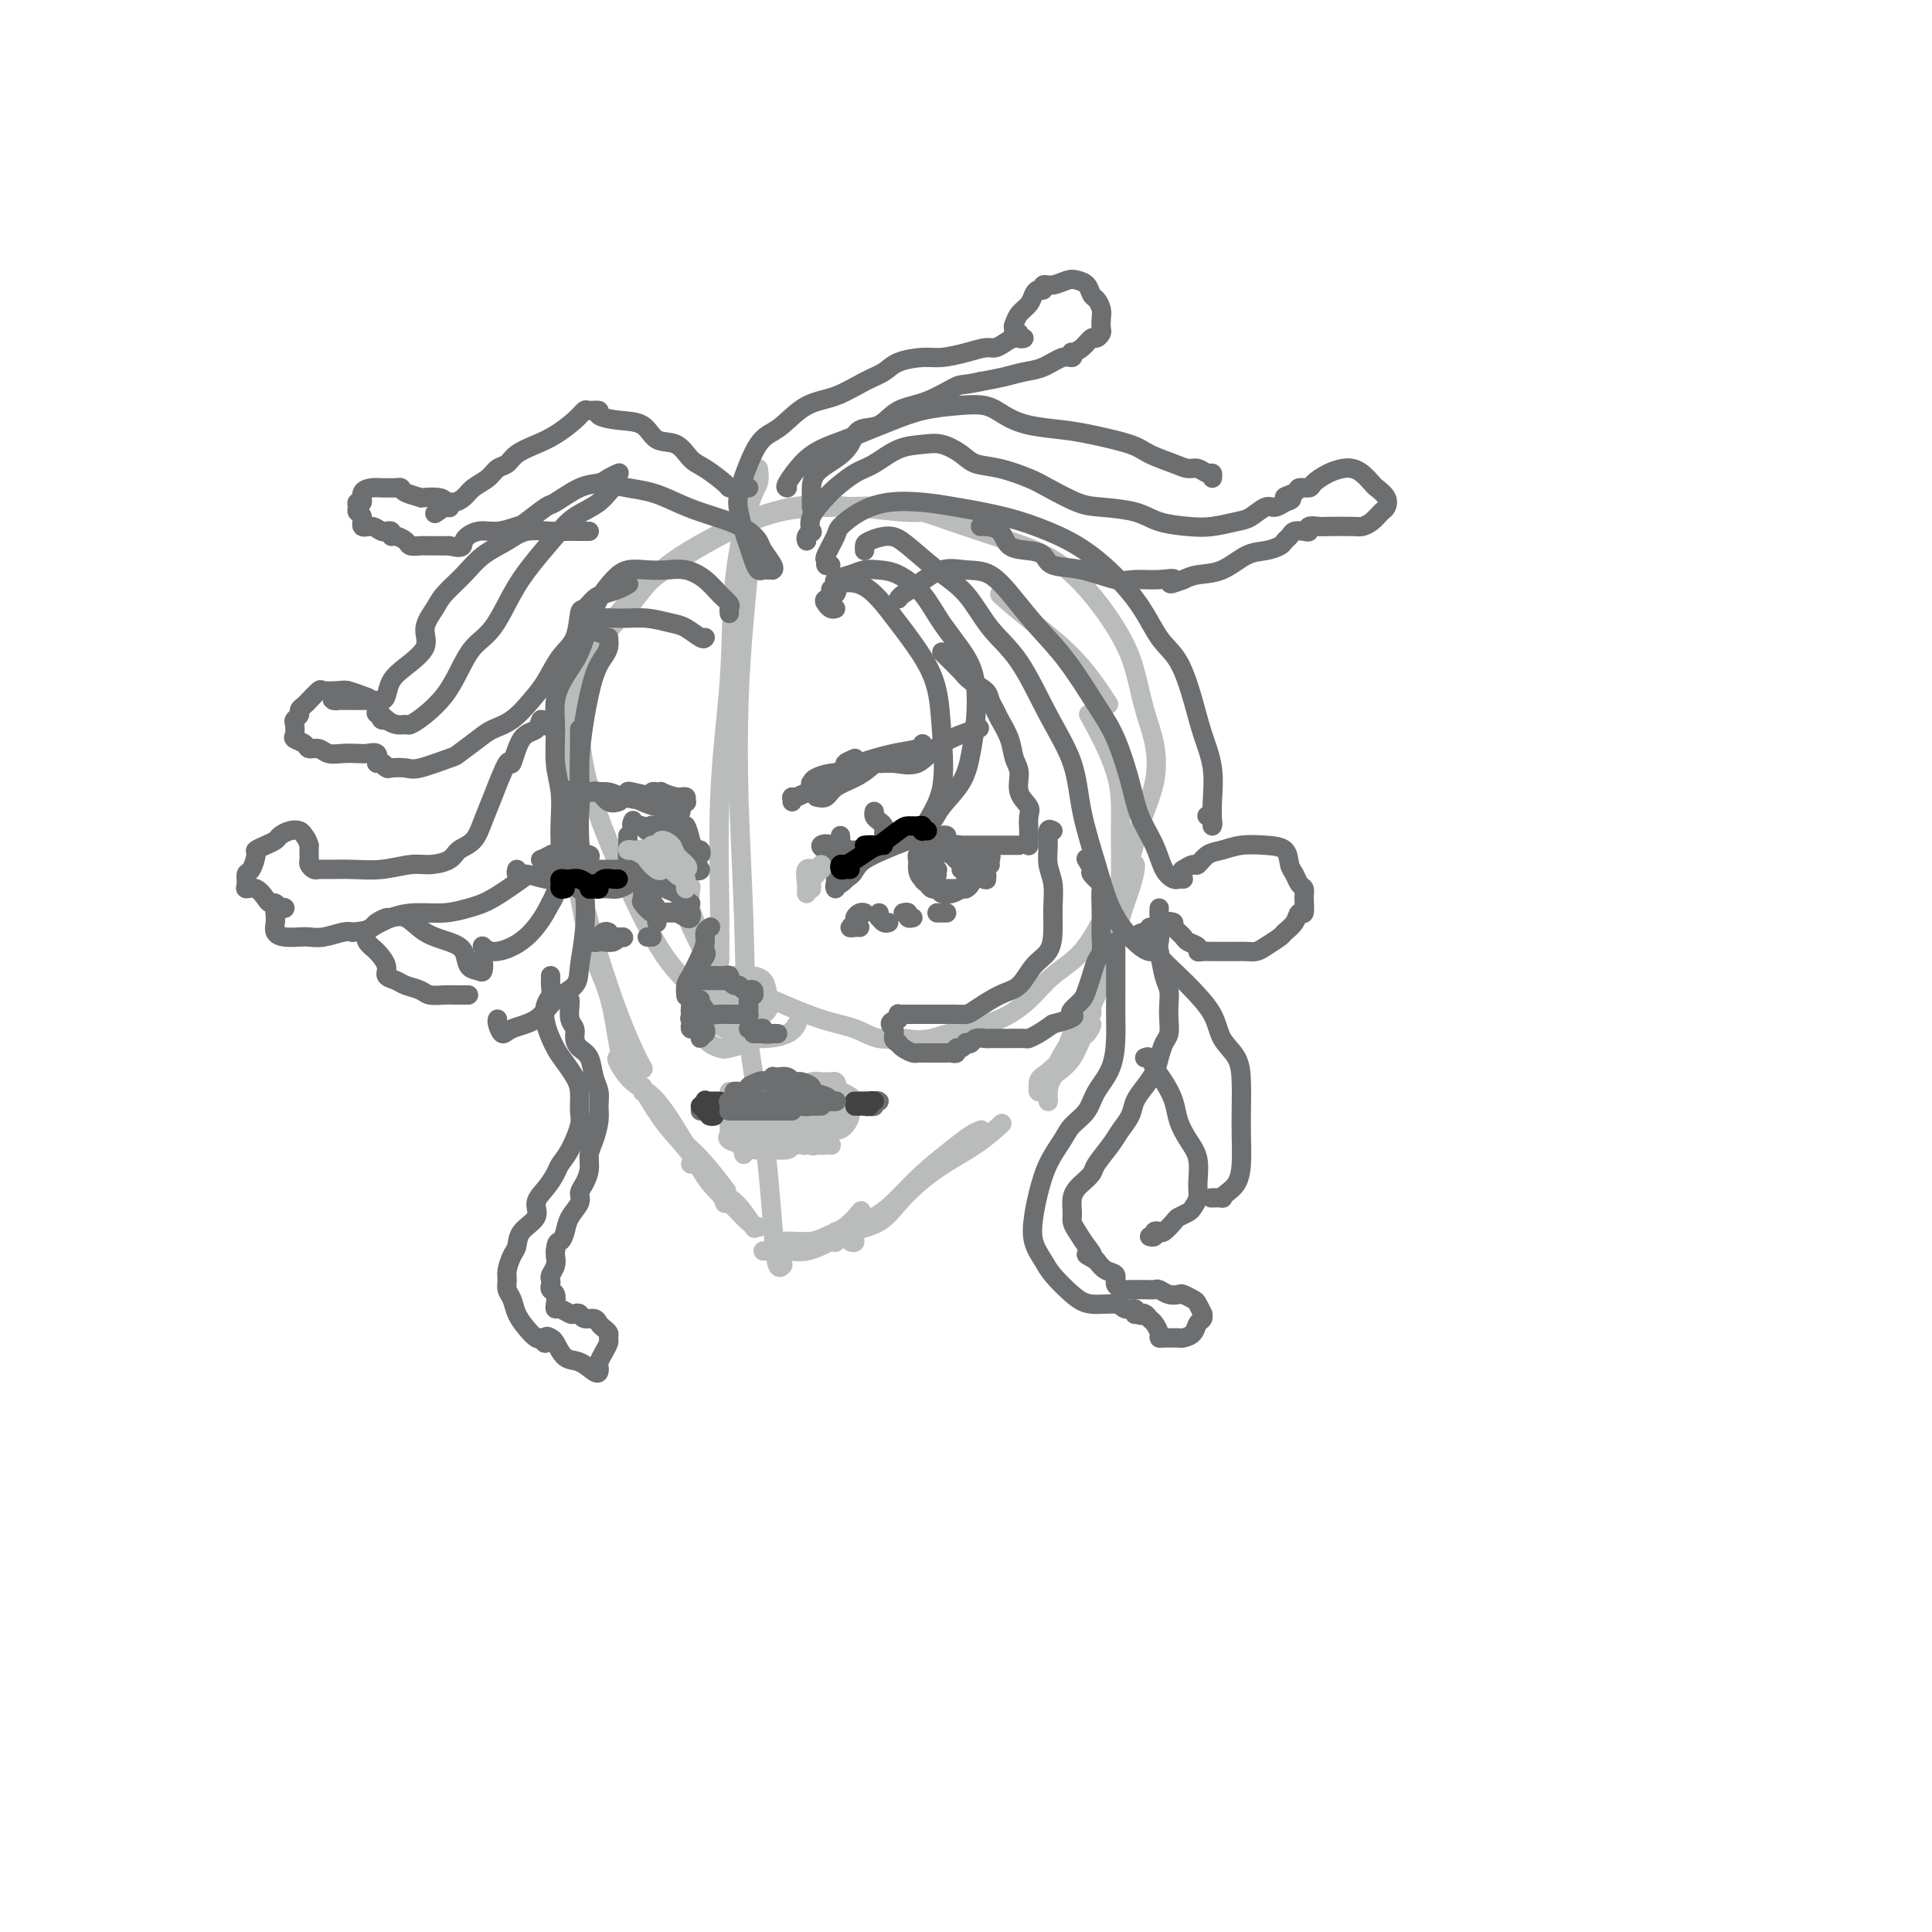 <svg viewBox='0 0 400 400' version='1.1' xmlns='http://www.w3.org/2000/svg' xmlns:xlink='http://www.w3.org/1999/xlink'><g fill='none' stroke='#BABBBB' stroke-width='4' stroke-linecap='round' stroke-linejoin='round'><path d='M165,212c-0.417,0.717 -0.834,1.434 -2,2c-1.166,0.566 -3.079,0.980 -5,1c-1.921,0.020 -3.848,-0.356 -6,-2c-2.152,-1.644 -4.527,-4.556 -7,-7c-2.473,-2.444 -5.042,-4.420 -8,-9c-2.958,-4.580 -6.304,-11.765 -9,-18c-2.696,-6.235 -4.743,-11.519 -6,-16c-1.257,-4.481 -1.725,-8.157 -2,-12c-0.275,-3.843 -0.358,-7.852 1,-12c1.358,-4.148 4.159,-8.434 7,-12c2.841,-3.566 5.724,-6.411 11,-10c5.276,-3.589 12.944,-7.920 19,-10c6.056,-2.080 10.499,-1.908 15,-2c4.501,-0.092 9.061,-0.450 13,0c3.939,0.450 7.258,1.706 11,3c3.742,1.294 7.908,2.627 12,4c4.092,1.373 8.108,2.787 12,6c3.892,3.213 7.658,8.225 10,12c2.342,3.775 3.259,6.311 4,9c0.741,2.689 1.304,5.529 2,8c0.696,2.471 1.524,4.573 2,7c0.476,2.427 0.601,5.181 0,8c-0.601,2.819 -1.927,5.705 -3,9c-1.073,3.295 -1.892,6.999 -3,10c-1.108,3.001 -2.506,5.297 -4,8c-1.494,2.703 -3.083,5.812 -5,8c-1.917,2.188 -4.163,3.454 -6,5c-1.837,1.546 -3.266,3.373 -5,5c-1.734,1.627 -3.775,3.053 -6,4c-2.225,0.947 -4.636,1.413 -7,2c-2.364,0.587 -4.682,1.293 -7,2'/><path d='M193,215c-3.281,0.592 -4.482,0.071 -6,0c-1.518,-0.071 -3.352,0.308 -5,0c-1.648,-0.308 -3.111,-1.302 -5,-2c-1.889,-0.698 -4.205,-1.102 -7,-2c-2.795,-0.898 -6.069,-2.292 -10,-4c-3.931,-1.708 -8.520,-3.729 -11,-5c-2.480,-1.271 -2.851,-1.792 -3,-2c-0.149,-0.208 -0.074,-0.104 0,0'/><path d='M157,97c0.139,1.064 0.278,2.128 0,3c-0.278,0.872 -0.974,1.550 -2,5c-1.026,3.450 -2.384,9.670 -3,16c-0.616,6.330 -0.491,12.768 -1,20c-0.509,7.232 -1.652,15.258 -2,25c-0.348,9.742 0.099,21.200 0,27c-0.099,5.800 -0.742,5.943 -1,6c-0.258,0.057 -0.129,0.029 0,0'/><path d='M155,116c0.085,-0.043 0.170,-0.086 0,2c-0.170,2.086 -0.594,6.301 -1,11c-0.406,4.699 -0.793,9.882 -1,16c-0.207,6.118 -0.235,13.170 0,21c0.235,7.830 0.731,16.439 1,25c0.269,8.561 0.310,17.075 1,24c0.690,6.925 2.027,12.262 3,19c0.973,6.738 1.580,14.878 2,20c0.420,5.122 0.651,7.225 1,8c0.349,0.775 0.814,0.221 1,0c0.186,-0.221 0.093,-0.111 0,0'/><path d='M123,136c-0.334,-0.293 -0.667,-0.587 -1,0c-0.333,0.587 -0.665,2.053 -1,4c-0.335,1.947 -0.675,4.375 -1,8c-0.325,3.625 -0.637,8.446 -1,12c-0.363,3.554 -0.778,5.839 -1,9c-0.222,3.161 -0.252,7.197 0,10c0.252,2.803 0.786,4.372 1,5c0.214,0.628 0.107,0.314 0,0'/><path d='M120,136c-0.022,-0.108 -0.045,-0.216 0,0c0.045,0.216 0.157,0.754 0,2c-0.157,1.246 -0.584,3.198 -1,6c-0.416,2.802 -0.823,6.452 -1,10c-0.177,3.548 -0.124,6.993 0,11c0.124,4.007 0.321,8.577 1,13c0.679,4.423 1.842,8.701 3,13c1.158,4.299 2.312,8.619 3,11c0.688,2.381 0.911,2.823 1,3c0.089,0.177 0.045,0.088 0,0'/><path d='M117,169c-0.164,0.212 -0.328,0.424 0,2c0.328,1.576 1.149,4.517 2,9c0.851,4.483 1.731,10.508 3,15c1.269,4.492 2.928,7.452 4,11c1.072,3.548 1.558,7.686 2,10c0.442,2.314 0.841,2.804 1,3c0.159,0.196 0.080,0.098 0,0'/><path d='M121,190c0.498,1.026 0.995,2.051 2,5c1.005,2.949 2.517,7.821 4,12c1.483,4.179 2.938,7.663 4,10c1.062,2.337 1.732,3.525 2,4c0.268,0.475 0.134,0.238 0,0'/><path d='M128,219c-0.230,0.029 -0.459,0.058 0,1c0.459,0.942 1.608,2.798 3,4c1.392,1.202 3.028,1.751 5,4c1.972,2.249 4.280,6.196 6,9c1.720,2.804 2.853,4.463 4,6c1.147,1.537 2.309,2.952 3,4c0.691,1.048 0.912,1.728 1,2c0.088,0.272 0.044,0.136 0,0'/><path d='M133,225c-0.018,0.465 -0.036,0.930 0,1c0.036,0.070 0.126,-0.254 1,1c0.874,1.254 2.533,4.085 4,6c1.467,1.915 2.744,2.915 4,4c1.256,1.085 2.492,2.254 4,4c1.508,1.746 3.288,4.070 4,5c0.712,0.930 0.356,0.465 0,0'/><path d='M133,225c0.098,0.308 0.197,0.617 1,2c0.803,1.383 2.312,3.841 4,6c1.688,2.159 3.556,4.018 5,6c1.444,1.982 2.464,4.086 4,6c1.536,1.914 3.587,3.637 5,5c1.413,1.363 2.188,2.367 3,3c0.812,0.633 1.661,0.895 2,1c0.339,0.105 0.170,0.052 0,0'/><path d='M143,241c0.720,-0.380 1.440,-0.760 2,0c0.560,0.760 0.959,2.659 2,4c1.041,1.341 2.722,2.122 4,3c1.278,0.878 2.152,1.852 3,3c0.848,1.148 1.671,2.471 2,3c0.329,0.529 0.165,0.265 0,0'/><path d='M158,259c0.911,-0.003 1.823,-0.005 2,0c0.177,0.005 -0.379,0.018 0,0c0.379,-0.018 1.693,-0.068 3,0c1.307,0.068 2.608,0.255 4,0c1.392,-0.255 2.875,-0.953 5,-2c2.125,-1.047 4.893,-2.442 6,-3c1.107,-0.558 0.554,-0.279 0,0'/><path d='M162,257c0.413,0.005 0.827,0.011 1,0c0.173,-0.011 0.106,-0.038 1,0c0.894,0.038 2.748,0.143 4,0c1.252,-0.143 1.903,-0.533 3,-1c1.097,-0.467 2.642,-1.010 4,-2c1.358,-0.990 2.531,-2.426 3,-3c0.469,-0.574 0.235,-0.287 0,0'/><path d='M173,255c-0.006,0.321 -0.011,0.642 0,1c0.011,0.358 0.039,0.754 0,1c-0.039,0.246 -0.144,0.342 0,0c0.144,-0.342 0.537,-1.123 2,-2c1.463,-0.877 3.995,-1.849 6,-3c2.005,-1.151 3.483,-2.480 5,-4c1.517,-1.520 3.072,-3.230 5,-5c1.928,-1.770 4.228,-3.598 6,-5c1.772,-1.402 3.016,-2.377 4,-3c0.984,-0.623 1.710,-0.892 2,-1c0.290,-0.108 0.145,-0.054 0,0'/><path d='M177,255c-0.384,0.323 -0.767,0.647 -1,1c-0.233,0.353 -0.315,0.736 0,1c0.315,0.264 1.029,0.410 1,0c-0.029,-0.410 -0.799,-1.375 0,-2c0.799,-0.625 3.167,-0.911 5,-2c1.833,-1.089 3.129,-2.982 5,-5c1.871,-2.018 4.316,-4.159 7,-6c2.684,-1.841 5.607,-3.380 8,-5c2.393,-1.620 4.255,-3.320 5,-4c0.745,-0.680 0.372,-0.340 0,0'/><path d='M217,223c0.378,-0.320 0.756,-0.641 1,-1c0.244,-0.359 0.353,-0.757 1,-2c0.647,-1.243 1.833,-3.331 3,-5c1.167,-1.669 2.317,-2.920 3,-4c0.683,-1.080 0.900,-1.990 1,-2c0.100,-0.010 0.083,0.879 0,1c-0.083,0.121 -0.231,-0.525 -1,0c-0.769,0.525 -2.157,2.220 -3,4c-0.843,1.780 -1.140,3.645 -2,5c-0.860,1.355 -2.284,2.199 -3,3c-0.716,0.801 -0.725,1.559 -1,2c-0.275,0.441 -0.816,0.565 -1,1c-0.184,0.435 -0.009,1.179 0,1c0.009,-0.179 -0.147,-1.283 0,-2c0.147,-0.717 0.597,-1.046 2,-2c1.403,-0.954 3.761,-2.532 5,-4c1.239,-1.468 1.360,-2.826 2,-4c0.640,-1.174 1.798,-2.165 2,-2c0.202,0.165 -0.552,1.485 -1,2c-0.448,0.515 -0.589,0.225 -1,1c-0.411,0.775 -1.091,2.615 -2,4c-0.909,1.385 -2.048,2.313 -3,3c-0.952,0.687 -1.718,1.132 -2,2c-0.282,0.868 -0.081,2.159 0,3c0.081,0.841 0.041,1.231 0,1c-0.041,-0.231 -0.083,-1.084 0,-2c0.083,-0.916 0.290,-1.895 1,-3c0.710,-1.105 1.922,-2.336 3,-4c1.078,-1.664 2.022,-3.761 3,-6c0.978,-2.239 1.989,-4.619 3,-7'/><path d='M227,206c2.133,-4.657 2.466,-5.799 3,-8c0.534,-2.201 1.267,-5.462 2,-8c0.733,-2.538 1.464,-4.354 2,-6c0.536,-1.646 0.876,-3.122 1,-4c0.124,-0.878 0.034,-1.160 0,-1c-0.034,0.160 -0.010,0.760 0,1c0.010,0.240 0.005,0.120 0,0'/><path d='M226,206c0.326,-0.729 0.651,-1.457 1,-2c0.349,-0.543 0.720,-0.899 1,-2c0.280,-1.101 0.469,-2.945 1,-5c0.531,-2.055 1.406,-4.321 2,-7c0.594,-2.679 0.908,-5.770 1,-9c0.092,-3.230 -0.037,-6.598 0,-10c0.037,-3.402 0.241,-6.839 -1,-11c-1.241,-4.161 -3.926,-9.046 -5,-11c-1.074,-1.954 -0.537,-0.977 0,0'/><path d='M120,153c0.016,-0.091 0.032,-0.183 0,-1c-0.032,-0.817 -0.113,-2.361 0,-4c0.113,-1.639 0.421,-3.373 1,-5c0.579,-1.627 1.429,-3.147 2,-5c0.571,-1.853 0.863,-4.038 2,-6c1.137,-1.962 3.118,-3.700 5,-6c1.882,-2.300 3.665,-5.163 7,-8c3.335,-2.837 8.221,-5.650 13,-8c4.779,-2.350 9.449,-4.237 14,-5c4.551,-0.763 8.983,-0.400 13,0c4.017,0.400 7.620,0.839 10,1c2.380,0.161 3.537,0.046 4,0c0.463,-0.046 0.231,-0.023 0,0'/><path d='M207,123c-0.032,0.035 -0.064,0.070 1,1c1.064,0.930 3.223,2.754 6,5c2.777,2.246 6.171,4.912 9,8c2.829,3.088 5.094,6.596 6,8c0.906,1.404 0.453,0.702 0,0'/><path d='M142,187c-0.014,0.790 -0.028,1.579 0,2c0.028,0.421 0.099,0.472 1,2c0.901,1.528 2.633,4.531 4,7c1.367,2.469 2.370,4.404 3,6c0.630,1.596 0.888,2.852 1,4c0.112,1.148 0.077,2.187 0,2c-0.077,-0.187 -0.196,-1.599 0,-2c0.196,-0.401 0.707,0.209 0,-1c-0.707,-1.209 -2.634,-4.236 -4,-7c-1.366,-2.764 -2.173,-5.265 -3,-8c-0.827,-2.735 -1.673,-5.704 -2,-7c-0.327,-1.296 -0.134,-0.918 0,-1c0.134,-0.082 0.211,-0.625 0,0c-0.211,0.625 -0.708,2.419 0,5c0.708,2.581 2.620,5.950 4,9c1.380,3.050 2.226,5.782 3,8c0.774,2.218 1.476,3.923 2,5c0.524,1.077 0.871,1.526 1,2c0.129,0.474 0.041,0.971 0,1c-0.041,0.029 -0.035,-0.412 0,-2c0.035,-1.588 0.100,-4.325 0,-6c-0.100,-1.675 -0.367,-2.289 0,-3c0.367,-0.711 1.366,-1.518 2,-1c0.634,0.518 0.903,2.360 1,4c0.097,1.640 0.021,3.077 0,4c-0.021,0.923 0.013,1.332 0,2c-0.013,0.668 -0.073,1.596 0,2c0.073,0.404 0.277,0.283 0,0c-0.277,-0.283 -1.036,-0.730 -2,-1c-0.964,-0.270 -2.133,-0.363 -3,-1c-0.867,-0.637 -1.434,-1.819 -2,-3'/><path d='M148,209c-1.239,-1.295 -0.836,-2.031 0,-3c0.836,-0.969 2.107,-2.171 3,-3c0.893,-0.829 1.409,-1.284 2,-1c0.591,0.284 1.257,1.309 2,2c0.743,0.691 1.562,1.050 2,2c0.438,0.950 0.495,2.490 0,4c-0.495,1.510 -1.541,2.989 -2,4c-0.459,1.011 -0.330,1.555 -1,2c-0.670,0.445 -2.141,0.791 -3,1c-0.859,0.209 -1.108,0.280 -2,0c-0.892,-0.280 -2.427,-0.913 -3,-2c-0.573,-1.087 -0.185,-2.630 0,-4c0.185,-1.370 0.168,-2.568 1,-4c0.832,-1.432 2.513,-3.097 4,-4c1.487,-0.903 2.780,-1.045 4,-1c1.220,0.045 2.368,0.278 3,1c0.632,0.722 0.750,1.933 1,3c0.250,1.067 0.633,1.991 0,3c-0.633,1.009 -2.280,2.102 -3,3c-0.720,0.898 -0.511,1.600 -1,2c-0.489,0.400 -1.676,0.499 -3,0c-1.324,-0.499 -2.786,-1.595 -4,-2c-1.214,-0.405 -2.178,-0.118 -3,-1c-0.822,-0.882 -1.500,-2.934 -2,-4c-0.500,-1.066 -0.822,-1.147 0,-2c0.822,-0.853 2.788,-2.479 4,-3c1.212,-0.521 1.670,0.062 2,0c0.330,-0.062 0.532,-0.769 1,0c0.468,0.769 1.203,3.015 1,4c-0.203,0.985 -1.344,0.710 -2,1c-0.656,0.290 -0.828,1.145 -1,2'/><path d='M148,209c-0.473,1.208 -0.656,0.729 -1,0c-0.344,-0.729 -0.849,-1.709 -1,-3c-0.151,-1.291 0.051,-2.893 0,-5c-0.051,-2.107 -0.354,-4.719 -1,-7c-0.646,-2.281 -1.636,-4.229 -2,-6c-0.364,-1.771 -0.104,-3.363 0,-4c0.104,-0.637 0.052,-0.318 0,0'/><path d='M149,199c0.000,-0.511 0.000,-1.022 0,-2c0.000,-0.978 0.000,-2.422 0,-3c0.000,-0.578 0.000,-0.289 0,0'/></g>
<g fill='none' stroke='#6D6E70' stroke-width='4' stroke-linecap='round' stroke-linejoin='round'><path d='M145,214c0.409,0.091 0.817,0.181 1,0c0.183,-0.181 0.140,-0.634 0,-1c-0.140,-0.366 -0.378,-0.644 -1,-1c-0.622,-0.356 -1.628,-0.790 -2,-1c-0.372,-0.210 -0.110,-0.197 0,0c0.110,0.197 0.068,0.579 0,1c-0.068,0.421 -0.162,0.880 0,1c0.162,0.120 0.580,-0.101 1,0c0.420,0.101 0.842,0.522 1,1c0.158,0.478 0.053,1.012 0,1c-0.053,-0.012 -0.053,-0.569 0,-1c0.053,-0.431 0.158,-0.736 0,-1c-0.158,-0.264 -0.578,-0.488 -1,-1c-0.422,-0.512 -0.845,-1.313 -1,-2c-0.155,-0.687 -0.042,-1.262 0,-2c0.042,-0.738 0.012,-1.639 0,-2c-0.012,-0.361 -0.006,-0.180 0,0'/><path d='M143,206c0.014,-0.378 0.028,-0.756 0,-1c-0.028,-0.244 -0.099,-0.353 0,-1c0.099,-0.647 0.367,-1.833 1,-3c0.633,-1.167 1.632,-2.314 2,-3c0.368,-0.686 0.105,-0.910 0,-1c-0.105,-0.090 -0.053,-0.045 0,0'/><path d='M142,206c0.016,0.193 0.033,0.386 0,0c-0.033,-0.386 -0.115,-1.350 0,-2c0.115,-0.650 0.427,-0.987 1,-2c0.573,-1.013 1.408,-2.702 2,-4c0.592,-1.298 0.942,-2.203 1,-3c0.058,-0.797 -0.177,-1.484 0,-2c0.177,-0.516 0.765,-0.862 1,-1c0.235,-0.138 0.118,-0.069 0,0'/><path d='M156,213c-0.615,-0.008 -1.229,-0.016 -1,0c0.229,0.016 1.302,0.057 2,0c0.698,-0.057 1.021,-0.211 1,0c-0.021,0.211 -0.387,0.789 0,1c0.387,0.211 1.527,0.057 2,0c0.473,-0.057 0.279,-0.015 0,0c-0.279,0.015 -0.644,0.004 -1,0c-0.356,-0.004 -0.704,-0.001 -1,0c-0.296,0.001 -0.539,0.000 -1,0c-0.461,-0.000 -1.139,-0.000 -1,0c0.139,0.000 1.095,0.000 2,0c0.905,-0.000 1.758,-0.000 2,0c0.242,0.000 -0.127,0.000 0,0c0.127,-0.000 0.751,-0.000 1,0c0.249,0.000 0.125,0.000 0,0'/><path d='M146,230c0.021,-0.431 0.041,-0.862 0,-1c-0.041,-0.138 -0.145,0.015 0,0c0.145,-0.015 0.537,-0.200 1,0c0.463,0.200 0.995,0.786 1,1c0.005,0.214 -0.517,0.057 -1,0c-0.483,-0.057 -0.928,-0.015 -1,0c-0.072,0.015 0.228,0.004 0,0c-0.228,-0.004 -0.984,-0.001 -1,0c-0.016,0.001 0.710,0.000 1,0c0.290,-0.000 0.145,-0.000 0,0'/><path d='M179,229c0.299,-0.030 0.599,-0.061 1,0c0.401,0.061 0.904,0.212 1,0c0.096,-0.212 -0.216,-0.789 0,-1c0.216,-0.211 0.958,-0.057 1,0c0.042,0.057 -0.617,0.015 -1,0c-0.383,-0.015 -0.492,-0.004 -1,0c-0.508,0.004 -1.416,0.001 -2,0c-0.584,-0.001 -0.845,-0.000 -1,0c-0.155,0.000 -0.203,0.000 0,0c0.203,-0.000 0.657,-0.000 1,0c0.343,0.000 0.577,0.000 1,0c0.423,-0.000 1.037,-0.000 1,0c-0.037,0.000 -0.725,0.000 -1,0c-0.275,-0.000 -0.138,-0.000 0,0'/><path d='M155,232c-0.206,0.000 -0.413,0.001 0,0c0.413,-0.001 1.445,-0.003 2,0c0.555,0.003 0.632,0.012 1,0c0.368,-0.012 1.027,-0.046 2,0c0.973,0.046 2.259,0.170 3,0c0.741,-0.170 0.938,-0.634 1,-1c0.062,-0.366 -0.012,-0.634 0,-1c0.012,-0.366 0.111,-0.830 0,-1c-0.111,-0.170 -0.430,-0.046 -1,0c-0.570,0.046 -1.390,0.015 -2,0c-0.610,-0.015 -1.009,-0.015 -2,0c-0.991,0.015 -2.574,0.046 -3,0c-0.426,-0.046 0.303,-0.170 1,0c0.697,0.170 1.361,0.634 2,1c0.639,0.366 1.254,0.634 2,1c0.746,0.366 1.624,0.829 3,1c1.376,0.171 3.250,0.049 4,0c0.750,-0.049 0.375,-0.024 0,0'/></g>
<g fill='none' stroke='#BABBBB' stroke-width='4' stroke-linecap='round' stroke-linejoin='round'><path d='M150,228c-0.014,-0.030 -0.029,-0.061 0,0c0.029,0.061 0.100,0.212 1,0c0.900,-0.212 2.629,-0.788 4,-1c1.371,-0.212 2.384,-0.061 4,0c1.616,0.061 3.834,0.030 5,0c1.166,-0.030 1.280,-0.061 1,0c-0.280,0.061 -0.952,0.212 -1,0c-0.048,-0.212 0.529,-0.789 0,-1c-0.529,-0.211 -2.163,-0.057 -4,0c-1.837,0.057 -3.876,0.015 -5,0c-1.124,-0.015 -1.331,-0.005 -2,0c-0.669,0.005 -1.799,0.004 -2,0c-0.201,-0.004 0.526,-0.011 1,0c0.474,0.011 0.694,0.042 1,0c0.306,-0.042 0.700,-0.155 2,0c1.300,0.155 3.508,0.577 5,1c1.492,0.423 2.269,0.845 3,1c0.731,0.155 1.416,0.041 2,0c0.584,-0.041 1.066,-0.011 1,0c-0.066,0.011 -0.679,0.003 -1,0c-0.321,-0.003 -0.350,-0.001 -1,0c-0.650,0.001 -1.923,0.000 -3,0c-1.077,-0.000 -1.959,-0.000 -3,0c-1.041,0.000 -2.242,0.000 -3,0c-0.758,-0.000 -1.074,-0.000 -1,0c0.074,0.000 0.537,0.000 1,0'/><path d='M155,228c-1.603,-0.000 -0.109,-0.000 1,0c1.109,0.000 1.835,0.000 3,0c1.165,-0.000 2.770,-0.000 4,0c1.230,0.000 2.087,0.000 3,0c0.913,-0.000 1.883,-0.000 2,0c0.117,0.000 -0.621,0.000 -1,0c-0.379,-0.000 -0.401,-0.000 -1,0c-0.599,0.000 -1.774,0.000 -3,0c-1.226,-0.000 -2.503,-0.000 -4,0c-1.497,0.000 -3.215,0.000 -4,0c-0.785,-0.000 -0.636,-0.000 -1,0c-0.364,0.000 -1.243,0.000 -1,0c0.243,-0.000 1.606,-0.000 2,0c0.394,0.000 -0.180,0.001 0,0c0.180,-0.001 1.113,-0.004 2,0c0.887,0.004 1.729,0.016 3,0c1.271,-0.016 2.973,-0.060 4,0c1.027,0.060 1.379,0.224 2,0c0.621,-0.224 1.512,-0.834 2,-1c0.488,-0.166 0.574,0.113 1,0c0.426,-0.113 1.194,-0.619 2,-1c0.806,-0.381 1.651,-0.639 2,-1c0.349,-0.361 0.203,-0.825 0,-1c-0.203,-0.175 -0.461,-0.061 -1,0c-0.539,0.061 -1.357,0.069 -2,0c-0.643,-0.069 -1.110,-0.214 -2,0c-0.890,0.214 -2.201,0.788 -3,1c-0.799,0.212 -1.085,0.060 -1,0c0.085,-0.060 0.543,-0.030 1,0'/><path d='M165,225c-1.092,0.090 0.177,-0.186 1,0c0.823,0.186 1.200,0.833 2,1c0.800,0.167 2.023,-0.147 3,0c0.977,0.147 1.708,0.756 2,1c0.292,0.244 0.146,0.122 0,0'/><path d='M154,239c-0.132,-0.414 -0.264,-0.828 0,-1c0.264,-0.172 0.924,-0.102 2,0c1.076,0.102 2.569,0.237 4,0c1.431,-0.237 2.802,-0.844 4,-1c1.198,-0.156 2.224,0.140 3,0c0.776,-0.140 1.303,-0.717 2,-1c0.697,-0.283 1.565,-0.273 2,0c0.435,0.273 0.436,0.809 0,1c-0.436,0.191 -1.309,0.037 -2,0c-0.691,-0.037 -1.201,0.043 -2,0c-0.799,-0.043 -1.888,-0.208 -4,0c-2.112,0.208 -5.248,0.789 -7,1c-1.752,0.211 -2.120,0.053 -2,0c0.120,-0.053 0.729,-0.000 1,0c0.271,0.000 0.206,-0.051 1,0c0.794,0.051 2.449,0.206 4,0c1.551,-0.206 2.998,-0.773 4,-1c1.002,-0.227 1.560,-0.115 2,0c0.440,0.115 0.761,0.234 1,0c0.239,-0.234 0.395,-0.819 0,-1c-0.395,-0.181 -1.341,0.043 -2,0c-0.659,-0.043 -1.029,-0.351 -2,-1c-0.971,-0.649 -2.542,-1.638 -4,-2c-1.458,-0.362 -2.803,-0.097 -4,0c-1.197,0.097 -2.245,0.026 -3,0c-0.755,-0.026 -1.216,-0.007 -1,0c0.216,0.007 1.108,0.004 2,0'/><path d='M153,233c-2.008,-0.606 -0.027,-0.120 1,0c1.027,0.120 1.100,-0.124 2,0c0.900,0.124 2.628,0.618 4,1c1.372,0.382 2.387,0.653 3,1c0.613,0.347 0.823,0.769 1,1c0.177,0.231 0.320,0.273 0,0c-0.320,-0.273 -1.103,-0.859 -2,-1c-0.897,-0.141 -1.908,0.162 -3,0c-1.092,-0.162 -2.264,-0.789 -3,-1c-0.736,-0.211 -1.036,-0.004 -1,0c0.036,0.004 0.407,-0.194 1,0c0.593,0.194 1.407,0.780 2,1c0.593,0.220 0.963,0.073 2,0c1.037,-0.073 2.739,-0.074 4,0c1.261,0.074 2.080,0.223 3,0c0.920,-0.223 1.943,-0.817 3,-1c1.057,-0.183 2.150,0.045 3,0c0.850,-0.045 1.456,-0.364 2,-1c0.544,-0.636 1.026,-1.590 1,-2c-0.026,-0.410 -0.561,-0.278 -1,0c-0.439,0.278 -0.783,0.700 -1,1c-0.217,0.300 -0.307,0.476 -1,1c-0.693,0.524 -1.987,1.396 -3,2c-1.013,0.604 -1.744,0.941 -2,1c-0.256,0.059 -0.038,-0.158 0,0c0.038,0.158 -0.103,0.692 0,1c0.103,0.308 0.451,0.391 1,0c0.549,-0.391 1.300,-1.254 2,-2c0.700,-0.746 1.350,-1.373 2,-2'/><path d='M173,233c1.005,-0.767 1.018,-0.686 1,-1c-0.018,-0.314 -0.067,-1.023 0,-1c0.067,0.023 0.249,0.780 0,1c-0.249,0.220 -0.930,-0.095 -1,0c-0.070,0.095 0.472,0.600 0,1c-0.472,0.400 -1.959,0.696 -3,1c-1.041,0.304 -1.637,0.616 -2,1c-0.363,0.384 -0.492,0.839 -1,1c-0.508,0.161 -1.393,0.029 -2,0c-0.607,-0.029 -0.936,0.045 -1,0c-0.064,-0.045 0.137,-0.208 0,0c-0.137,0.208 -0.610,0.788 -1,1c-0.390,0.212 -0.696,0.057 -1,0c-0.304,-0.057 -0.606,-0.014 -1,0c-0.394,0.014 -0.879,0.000 -1,0c-0.121,-0.000 0.123,0.014 0,0c-0.123,-0.014 -0.611,-0.055 -1,0c-0.389,0.055 -0.678,0.207 -1,0c-0.322,-0.207 -0.678,-0.772 -1,-1c-0.322,-0.228 -0.611,-0.117 -1,0c-0.389,0.117 -0.877,0.242 -1,0c-0.123,-0.242 0.120,-0.850 0,-1c-0.120,-0.150 -0.604,0.159 -1,0c-0.396,-0.159 -0.704,-0.785 -1,-1c-0.296,-0.215 -0.580,-0.019 -1,0c-0.420,0.019 -0.977,-0.137 -1,0c-0.023,0.137 0.489,0.569 1,1'/><path d='M152,235c-1.216,-0.067 0.245,0.767 1,1c0.755,0.233 0.804,-0.134 1,0c0.196,0.134 0.538,0.769 1,1c0.462,0.231 1.045,0.058 1,0c-0.045,-0.058 -0.719,-0.000 -1,0c-0.281,0.000 -0.170,-0.056 0,0c0.170,0.056 0.399,0.226 0,0c-0.399,-0.226 -1.427,-0.846 -2,-1c-0.573,-0.154 -0.692,0.158 -1,0c-0.308,-0.158 -0.804,-0.784 -1,-1c-0.196,-0.216 -0.093,-0.020 0,0c0.093,0.020 0.174,-0.134 0,0c-0.174,0.134 -0.603,0.558 0,1c0.603,0.442 2.240,0.903 3,1c0.760,0.097 0.645,-0.169 1,0c0.355,0.169 1.181,0.774 2,1c0.819,0.226 1.631,0.074 2,0c0.369,-0.074 0.295,-0.072 1,0c0.705,0.072 2.190,0.212 3,0c0.810,-0.212 0.946,-0.775 1,-1c0.054,-0.225 0.027,-0.113 0,0'/><path d='M172,237c0.000,0.000 0.100,0.100 0.1,0.1'/><path d='M171,224c0.326,0.839 0.651,1.679 1,2c0.349,0.321 0.721,0.125 1,0c0.279,-0.125 0.464,-0.177 1,0c0.536,0.177 1.423,0.583 2,1c0.577,0.417 0.845,0.844 1,1c0.155,0.156 0.199,0.041 0,0c-0.199,-0.041 -0.641,-0.007 -1,0c-0.359,0.007 -0.636,-0.013 -1,0c-0.364,0.013 -0.817,0.060 -2,0c-1.183,-0.060 -3.097,-0.227 -4,0c-0.903,0.227 -0.796,0.850 -1,1c-0.204,0.150 -0.721,-0.171 -1,0c-0.279,0.171 -0.322,0.834 0,1c0.322,0.166 1.008,-0.166 2,0c0.992,0.166 2.291,0.829 3,1c0.709,0.171 0.827,-0.151 1,0c0.173,0.151 0.402,0.773 0,1c-0.402,0.227 -1.434,0.058 -2,0c-0.566,-0.058 -0.666,-0.005 -1,0c-0.334,0.005 -0.903,-0.037 -2,0c-1.097,0.037 -2.722,0.154 -4,0c-1.278,-0.154 -2.210,-0.578 -3,-1c-0.790,-0.422 -1.437,-0.841 -2,-1c-0.563,-0.159 -1.043,-0.056 -1,0c0.043,0.056 0.610,0.067 1,0c0.390,-0.067 0.605,-0.210 1,0c0.395,0.210 0.970,0.774 1,1c0.030,0.226 -0.485,0.113 -1,0'/><path d='M160,231c-2.064,-0.016 -1.224,-0.056 -1,0c0.224,0.056 -0.167,0.207 -1,0c-0.833,-0.207 -2.107,-0.774 -3,-1c-0.893,-0.226 -1.405,-0.113 -2,0c-0.595,0.113 -1.275,0.226 -2,0c-0.725,-0.226 -1.497,-0.793 -2,-1c-0.503,-0.207 -0.737,-0.056 -1,0c-0.263,0.056 -0.555,0.015 -1,0c-0.445,-0.015 -1.043,-0.004 -1,0c0.043,0.004 0.727,0.001 1,0c0.273,-0.001 0.137,-0.001 0,0'/></g>
<g fill='none' stroke='#424242' stroke-width='4' stroke-linecap='round' stroke-linejoin='round'><path d='M145,229c0.448,-0.423 0.896,-0.845 1,-1c0.104,-0.155 -0.136,-0.042 0,0c0.136,0.042 0.649,0.012 1,0c0.351,-0.012 0.539,-0.005 1,0c0.461,0.005 1.194,0.009 1,0c-0.194,-0.009 -1.316,-0.032 -2,0c-0.684,0.032 -0.931,0.117 -1,0c-0.069,-0.117 0.039,-0.438 0,0c-0.039,0.438 -0.224,1.634 0,2c0.224,0.366 0.858,-0.098 1,0c0.142,0.098 -0.209,0.758 0,1c0.209,0.242 0.979,0.065 1,0c0.021,-0.065 -0.708,-0.019 -1,0c-0.292,0.019 -0.146,0.009 0,0'/><path d='M177,229c0.343,0.008 0.686,0.016 1,0c0.314,-0.016 0.599,-0.057 1,0c0.401,0.057 0.917,0.211 1,0c0.083,-0.211 -0.269,-0.789 0,-1c0.269,-0.211 1.158,-0.057 1,0c-0.158,0.057 -1.363,0.015 -2,0c-0.637,-0.015 -0.707,-0.004 -1,0c-0.293,0.004 -0.810,0.001 -1,0c-0.190,-0.001 -0.054,-0.000 0,0c0.054,0.000 0.027,0.000 0,0'/></g>
<g fill='none' stroke='#6D6E70' stroke-width='4' stroke-linecap='round' stroke-linejoin='round'><path d='M151,230c-0.063,0.000 -0.126,0.000 0,0c0.126,0.000 0.442,0.000 1,0c0.558,-0.000 1.357,0.000 2,0c0.643,0.000 1.129,0.000 2,0c0.871,-0.000 2.129,0.000 3,0c0.871,0.000 1.357,0.000 2,0c0.643,0.000 1.442,0.000 2,0c0.558,0.000 0.874,-0.000 1,0c0.126,0.000 0.063,0.000 0,0'/><path d='M161,228c-0.388,-0.008 -0.776,-0.016 -1,0c-0.224,0.016 -0.284,0.057 -1,0c-0.716,-0.057 -2.087,-0.212 -3,0c-0.913,0.212 -1.368,0.790 -2,1c-0.632,0.210 -1.441,0.053 -2,0c-0.559,-0.053 -0.866,0.000 -1,0c-0.134,-0.000 -0.093,-0.053 0,0c0.093,0.053 0.237,0.211 1,0c0.763,-0.211 2.144,-0.789 3,-1c0.856,-0.211 1.188,-0.053 2,0c0.812,0.053 2.105,0.000 3,0c0.895,-0.000 1.391,0.053 2,0c0.609,-0.053 1.330,-0.210 2,0c0.670,0.210 1.287,0.788 2,1c0.713,0.212 1.521,0.057 2,0c0.479,-0.057 0.627,-0.015 1,0c0.373,0.015 0.970,0.004 1,0c0.030,-0.004 -0.506,-0.001 -1,0c-0.494,0.001 -0.946,0.000 -1,0c-0.054,-0.000 0.290,-0.000 0,0c-0.290,0.000 -1.213,0.000 -2,0c-0.787,-0.000 -1.438,-0.000 -2,0c-0.562,0.000 -1.034,0.001 -1,0c0.034,-0.001 0.575,-0.003 1,0c0.425,0.003 0.732,0.011 1,0c0.268,-0.011 0.495,-0.041 1,0c0.505,0.041 1.287,0.155 2,0c0.713,-0.155 1.356,-0.577 2,-1'/><path d='M170,228c3.175,-0.155 2.112,-0.041 2,0c-0.112,0.041 0.728,0.011 1,0c0.272,-0.011 -0.026,-0.003 0,0c0.026,0.003 0.374,0.001 0,0c-0.374,-0.001 -1.469,-0.001 -2,0c-0.531,0.001 -0.498,0.004 -1,0c-0.502,-0.004 -1.539,-0.015 -2,0c-0.461,0.015 -0.346,0.056 -1,0c-0.654,-0.056 -2.075,-0.210 -3,0c-0.925,0.210 -1.352,0.785 -2,1c-0.648,0.215 -1.517,0.072 -2,0c-0.483,-0.072 -0.581,-0.072 -1,0c-0.419,0.072 -1.159,0.215 -2,0c-0.841,-0.215 -1.784,-0.790 -2,-1c-0.216,-0.210 0.295,-0.056 0,0c-0.295,0.056 -1.396,0.012 -2,0c-0.604,-0.012 -0.713,0.007 -1,0c-0.287,-0.007 -0.753,-0.040 -1,0c-0.247,0.040 -0.274,0.154 0,0c0.274,-0.154 0.848,-0.576 1,-1c0.152,-0.424 -0.118,-0.849 0,-1c0.118,-0.151 0.626,-0.030 1,0c0.374,0.030 0.616,-0.033 1,0c0.384,0.033 0.911,0.163 1,0c0.089,-0.163 -0.260,-0.618 0,-1c0.260,-0.382 1.130,-0.691 2,-1'/><path d='M157,224c1.009,-0.558 1.531,0.046 2,0c0.469,-0.046 0.886,-0.740 1,-1c0.114,-0.260 -0.076,-0.084 0,0c0.076,0.084 0.416,0.075 1,0c0.584,-0.075 1.412,-0.217 2,0c0.588,0.217 0.936,0.793 1,1c0.064,0.207 -0.158,0.044 0,0c0.158,-0.044 0.694,0.029 1,0c0.306,-0.029 0.382,-0.162 1,0c0.618,0.162 1.777,0.618 2,1c0.223,0.382 -0.490,0.691 0,1c0.490,0.309 2.184,0.619 3,1c0.816,0.381 0.755,0.834 1,1c0.245,0.166 0.797,0.045 1,0c0.203,-0.045 0.058,-0.013 0,0c-0.058,0.013 -0.029,0.006 0,0'/><path d='M163,225c-0.315,0.030 -0.630,0.061 -1,0c-0.370,-0.061 -0.796,-0.212 -1,0c-0.204,0.212 -0.187,0.789 0,1c0.187,0.211 0.545,0.057 1,0c0.455,-0.057 1.007,-0.015 2,0c0.993,0.015 2.427,0.004 3,0c0.573,-0.004 0.287,-0.002 0,0'/><path d='M173,182c-0.003,0.513 -0.005,1.026 0,1c0.005,-0.026 0.019,-0.590 0,-1c-0.019,-0.410 -0.070,-0.666 0,-1c0.070,-0.334 0.259,-0.746 1,-1c0.741,-0.254 2.032,-0.350 3,-1c0.968,-0.650 1.613,-1.856 2,-2c0.387,-0.144 0.517,0.773 0,1c-0.517,0.227 -1.679,-0.235 -2,0c-0.321,0.235 0.201,1.169 0,2c-0.201,0.831 -1.125,1.560 -2,2c-0.875,0.440 -1.703,0.592 -2,1c-0.297,0.408 -0.065,1.074 0,1c0.065,-0.074 -0.038,-0.887 0,-1c0.038,-0.113 0.219,0.475 1,0c0.781,-0.475 2.164,-2.012 3,-3c0.836,-0.988 1.125,-1.428 2,-2c0.875,-0.572 2.338,-1.277 4,-2c1.662,-0.723 3.524,-1.464 5,-2c1.476,-0.536 2.564,-0.867 3,-1c0.436,-0.133 0.218,-0.066 0,0'/><path d='M196,173c-0.254,-0.083 -0.509,-0.166 -1,0c-0.491,0.166 -1.220,0.580 -2,1c-0.780,0.420 -1.612,0.847 -2,1c-0.388,0.153 -0.331,0.034 0,0c0.331,-0.034 0.936,0.019 1,0c0.064,-0.019 -0.415,-0.110 0,0c0.415,0.110 1.723,0.422 3,1c1.277,0.578 2.523,1.424 4,2c1.477,0.576 3.186,0.883 4,1c0.814,0.117 0.734,0.042 1,0c0.266,-0.042 0.878,-0.053 1,0c0.122,0.053 -0.246,0.171 -1,0c-0.754,-0.171 -1.894,-0.631 -3,-1c-1.106,-0.369 -2.179,-0.647 -3,-1c-0.821,-0.353 -1.388,-0.783 -2,-1c-0.612,-0.217 -1.267,-0.222 -1,0c0.267,0.222 1.455,0.672 2,1c0.545,0.328 0.447,0.534 1,1c0.553,0.466 1.759,1.193 3,2c1.241,0.807 2.518,1.696 3,2c0.482,0.304 0.169,0.025 0,0c-0.169,-0.025 -0.193,0.204 0,0c0.193,-0.204 0.605,-0.839 0,-1c-0.605,-0.161 -2.226,0.154 -3,0c-0.774,-0.154 -0.703,-0.777 -1,-1c-0.297,-0.223 -0.964,-0.046 -1,0c-0.036,0.046 0.557,-0.039 1,0c0.443,0.039 0.735,0.203 1,0c0.265,-0.203 0.504,-0.772 1,-1c0.496,-0.228 1.248,-0.114 2,0'/><path d='M204,179c0.671,-0.471 0.849,-0.647 1,-1c0.151,-0.353 0.274,-0.883 0,-1c-0.274,-0.117 -0.946,0.179 -1,0c-0.054,-0.179 0.511,-0.833 0,-1c-0.511,-0.167 -2.098,0.151 -3,0c-0.902,-0.151 -1.119,-0.773 -2,-1c-0.881,-0.227 -2.427,-0.061 -3,0c-0.573,0.061 -0.173,0.016 0,0c0.173,-0.016 0.120,-0.004 1,0c0.880,0.004 2.695,0.001 4,0c1.305,-0.001 2.101,-0.000 3,0c0.899,0.000 1.901,0.000 3,0c1.099,-0.000 2.296,-0.000 3,0c0.704,0.000 0.915,0.000 1,0c0.085,-0.000 0.042,-0.000 0,0'/><path d='M143,189c-0.439,-0.361 -0.878,-0.722 -1,-1c-0.122,-0.278 0.073,-0.471 0,-1c-0.073,-0.529 -0.413,-1.392 -1,-2c-0.587,-0.608 -1.419,-0.960 -2,-1c-0.581,-0.040 -0.910,0.231 -1,0c-0.090,-0.231 0.058,-0.966 0,-1c-0.058,-0.034 -0.321,0.632 0,1c0.321,0.368 1.226,0.436 2,1c0.774,0.564 1.417,1.622 2,2c0.583,0.378 1.105,0.075 1,0c-0.105,-0.075 -0.836,0.079 -1,0c-0.164,-0.079 0.238,-0.389 0,-1c-0.238,-0.611 -1.116,-1.523 -2,-2c-0.884,-0.477 -1.773,-0.520 -3,-1c-1.227,-0.480 -2.792,-1.397 -4,-2c-1.208,-0.603 -2.058,-0.894 -3,-1c-0.942,-0.106 -1.975,-0.028 -3,0c-1.025,0.028 -2.041,0.008 -3,0c-0.959,-0.008 -1.859,-0.002 -2,0c-0.141,0.002 0.477,0.001 1,0c0.523,-0.001 0.950,-0.000 1,0c0.050,0.000 -0.276,0.000 0,0c0.276,-0.000 1.153,-0.000 2,0c0.847,0.000 1.664,0.000 2,0c0.336,-0.000 0.189,-0.000 0,0c-0.189,0.000 -0.422,0.000 -1,0c-0.578,-0.000 -1.502,-0.000 -2,0c-0.498,0.000 -0.571,0.000 -1,0c-0.429,-0.000 -1.215,-0.000 -2,0'/><path d='M122,180c-2.920,-0.392 -1.219,0.627 -1,1c0.219,0.373 -1.045,0.099 -1,0c0.045,-0.099 1.399,-0.024 2,0c0.601,0.024 0.450,-0.005 1,0c0.550,0.005 1.802,0.044 3,0c1.198,-0.044 2.344,-0.169 3,0c0.656,0.169 0.823,0.634 1,1c0.177,0.366 0.366,0.634 0,1c-0.366,0.366 -1.285,0.831 -2,1c-0.715,0.169 -1.227,0.041 -2,0c-0.773,-0.041 -1.809,0.004 -3,0c-1.191,-0.004 -2.538,-0.056 -3,0c-0.462,0.056 -0.041,0.222 0,0c0.041,-0.222 -0.300,-0.830 0,-1c0.300,-0.170 1.242,0.098 2,0c0.758,-0.098 1.333,-0.562 2,-1c0.667,-0.438 1.426,-0.849 2,-1c0.574,-0.151 0.963,-0.041 1,0c0.037,0.041 -0.277,0.015 -1,0c-0.723,-0.015 -1.856,-0.018 -2,0c-0.144,0.018 0.702,0.057 0,0c-0.702,-0.057 -2.952,-0.210 -4,0c-1.048,0.210 -0.893,0.784 -1,1c-0.107,0.216 -0.477,0.073 -1,0c-0.523,-0.073 -1.198,-0.076 -2,0c-0.802,0.076 -1.732,0.230 -3,0c-1.268,-0.230 -2.876,-0.845 -4,-1c-1.124,-0.155 -1.764,0.151 -2,0c-0.236,-0.151 -0.067,-0.757 0,-1c0.067,-0.243 0.034,-0.121 0,0'/><path d='M135,185c0.030,0.365 0.061,0.731 0,1c-0.061,0.269 -0.213,0.443 0,1c0.213,0.557 0.791,1.497 1,2c0.209,0.503 0.048,0.570 0,1c-0.048,0.430 0.016,1.222 0,1c-0.016,-0.222 -0.113,-1.457 0,-2c0.113,-0.543 0.436,-0.392 0,-1c-0.436,-0.608 -1.631,-1.974 -2,-3c-0.369,-1.026 0.087,-1.712 0,-2c-0.087,-0.288 -0.717,-0.178 -1,0c-0.283,0.178 -0.218,0.423 0,1c0.218,0.577 0.591,1.486 1,2c0.409,0.514 0.856,0.632 1,1c0.144,0.368 -0.014,0.985 0,1c0.014,0.015 0.200,-0.570 0,-1c-0.200,-0.430 -0.786,-0.703 -1,-1c-0.214,-0.297 -0.058,-0.618 0,-1c0.058,-0.382 0.016,-0.823 0,-1c-0.016,-0.177 -0.008,-0.088 0,0'/><path d='M191,178c0.113,-0.399 0.226,-0.798 0,-1c-0.226,-0.202 -0.792,-0.206 -1,0c-0.208,0.206 -0.059,0.622 0,1c0.059,0.378 0.028,0.718 0,1c-0.028,0.282 -0.054,0.507 0,1c0.054,0.493 0.189,1.253 1,2c0.811,0.747 2.298,1.479 3,2c0.702,0.521 0.618,0.830 1,1c0.382,0.170 1.230,0.203 2,0c0.770,-0.203 1.461,-0.640 2,-1c0.539,-0.360 0.926,-0.643 1,-1c0.074,-0.357 -0.164,-0.789 0,-1c0.164,-0.211 0.732,-0.200 1,0c0.268,0.200 0.238,0.589 0,1c-0.238,0.411 -0.683,0.843 -1,1c-0.317,0.157 -0.504,0.039 -1,0c-0.496,-0.039 -1.299,0.002 -2,0c-0.701,-0.002 -1.298,-0.046 -2,0c-0.702,0.046 -1.509,0.182 -2,0c-0.491,-0.182 -0.665,-0.683 -1,-1c-0.335,-0.317 -0.832,-0.449 -1,-1c-0.168,-0.551 -0.008,-1.519 0,-2c0.008,-0.481 -0.138,-0.475 0,-1c0.138,-0.525 0.559,-1.581 1,-2c0.441,-0.419 0.903,-0.200 1,0c0.097,0.200 -0.170,0.379 0,1c0.170,0.621 0.778,1.682 1,2c0.222,0.318 0.060,-0.107 0,0c-0.060,0.107 -0.017,0.745 0,1c0.017,0.255 0.009,0.128 0,0'/><path d='M134,184c0.112,-0.015 0.225,-0.030 0,0c-0.225,0.030 -0.786,0.107 -1,0c-0.214,-0.107 -0.081,-0.396 0,0c0.081,0.396 0.108,1.478 0,2c-0.108,0.522 -0.352,0.483 0,1c0.352,0.517 1.299,1.590 2,2c0.701,0.410 1.155,0.159 2,0c0.845,-0.159 2.080,-0.225 3,0c0.920,0.225 1.524,0.740 2,1c0.476,0.260 0.825,0.266 1,0c0.175,-0.266 0.177,-0.804 0,-1c-0.177,-0.196 -0.534,-0.052 -1,0c-0.466,0.052 -1.043,0.010 -2,0c-0.957,-0.010 -2.295,0.011 -3,0c-0.705,-0.011 -0.777,-0.055 -1,0c-0.223,0.055 -0.599,0.207 -1,0c-0.401,-0.207 -0.829,-0.773 -1,-1c-0.171,-0.227 -0.086,-0.113 0,0'/><path d='M121,180c0.438,0.199 0.876,0.398 1,0c0.124,-0.398 -0.065,-1.392 0,-2c0.065,-0.608 0.385,-0.829 0,-1c-0.385,-0.171 -1.474,-0.293 -2,-1c-0.526,-0.707 -0.488,-1.998 -1,-3c-0.512,-1.002 -1.575,-1.715 -2,-2c-0.425,-0.285 -0.213,-0.143 0,0'/><path d='M119,182c-0.365,-0.016 -0.731,-0.033 -1,0c-0.269,0.033 -0.443,0.114 -1,0c-0.557,-0.114 -1.499,-0.424 -2,-1c-0.501,-0.576 -0.563,-1.420 -1,-2c-0.437,-0.580 -1.249,-0.898 -1,-1c0.249,-0.102 1.560,0.011 2,0c0.440,-0.011 0.011,-0.146 0,0c-0.011,0.146 0.396,0.575 1,1c0.604,0.425 1.403,0.848 2,1c0.597,0.152 0.991,0.033 1,0c0.009,-0.033 -0.368,0.020 -1,0c-0.632,-0.020 -1.521,-0.114 -2,0c-0.479,0.114 -0.548,0.437 -1,0c-0.452,-0.437 -1.286,-1.633 -2,-2c-0.714,-0.367 -1.308,0.093 -1,0c0.308,-0.093 1.516,-0.741 2,-1c0.484,-0.259 0.242,-0.130 0,0'/><path d='M132,181c-0.309,-0.281 -0.619,-0.562 -1,-1c-0.381,-0.438 -0.834,-1.032 -1,-2c-0.166,-0.968 -0.044,-2.311 0,-3c0.044,-0.689 0.012,-0.724 0,-1c-0.012,-0.276 -0.003,-0.793 0,-1c0.003,-0.207 0.002,-0.103 0,0'/><path d='M177,180c0.096,-0.016 0.191,-0.032 0,0c-0.191,0.032 -0.670,0.110 -1,0c-0.330,-0.110 -0.513,-0.410 -1,-1c-0.487,-0.590 -1.279,-1.471 -2,-2c-0.721,-0.529 -1.370,-0.706 -2,-1c-0.630,-0.294 -1.241,-0.706 -1,-1c0.241,-0.294 1.333,-0.471 2,0c0.667,0.471 0.910,1.588 1,2c0.090,0.412 0.026,0.118 0,0c-0.026,-0.118 -0.013,-0.059 0,0'/><path d='M179,176c-0.323,0.007 -0.647,0.013 -1,0c-0.353,-0.013 -0.736,-0.046 -1,0c-0.264,0.046 -0.411,0.170 -1,0c-0.589,-0.170 -1.622,-0.633 -2,-1c-0.378,-0.367 -0.102,-0.637 0,-1c0.102,-0.363 0.029,-0.818 0,-1c-0.029,-0.182 -0.015,-0.091 0,0'/><path d='M183,173c-0.022,-0.334 -0.044,-0.668 0,-1c0.044,-0.332 0.156,-0.664 0,-1c-0.156,-0.336 -0.578,-0.678 -1,-1c-0.422,-0.322 -0.844,-0.625 -1,-1c-0.156,-0.375 -0.044,-0.821 0,-1c0.044,-0.179 0.022,-0.089 0,0'/><path d='M126,193c-0.299,-0.121 -0.599,-0.243 -1,0c-0.401,0.243 -0.904,0.849 -1,1c-0.096,0.151 0.215,-0.155 0,0c-0.215,0.155 -0.958,0.770 -1,1c-0.042,0.230 0.616,0.075 1,0c0.384,-0.075 0.495,-0.072 1,0c0.505,0.072 1.405,0.212 2,0c0.595,-0.212 0.884,-0.775 1,-1c0.116,-0.225 0.058,-0.113 0,0'/><path d='M129,194c0.000,0.000 0.100,0.100 0.1,0.1'/><path d='M134,194c0.417,0.000 0.833,0.000 1,0c0.167,0.000 0.083,0.000 0,0'/><path d='M179,189c-0.300,-0.091 -0.599,-0.182 -1,0c-0.401,0.182 -0.902,0.637 -1,1c-0.098,0.363 0.209,0.633 0,1c-0.209,0.367 -0.932,0.830 -1,1c-0.068,0.170 0.520,0.046 1,0c0.480,-0.046 0.851,-0.013 1,0c0.149,0.013 0.074,0.007 0,0'/><path d='M182,189c0.022,0.453 0.045,0.906 0,1c-0.045,0.094 -0.156,-0.171 0,0c0.156,0.171 0.581,0.777 1,1c0.419,0.223 0.834,0.064 1,0c0.166,-0.064 0.083,-0.032 0,0'/><path d='M187,189c0.452,-0.113 0.905,-0.226 1,0c0.095,0.226 -0.167,0.792 0,1c0.167,0.208 0.762,0.060 1,0c0.238,-0.060 0.119,-0.030 0,0'/><path d='M194,189c0.311,0.000 0.622,0.000 1,0c0.378,0.000 0.822,0.000 1,0c0.178,0.000 0.089,0.000 0,0'/><path d='M146,132c-0.141,0.204 -0.283,0.409 -1,0c-0.717,-0.409 -2.011,-1.431 -3,-2c-0.989,-0.569 -1.675,-0.685 -3,-1c-1.325,-0.315 -3.289,-0.828 -5,-1c-1.711,-0.172 -3.169,-0.004 -5,0c-1.831,0.004 -4.035,-0.156 -5,0c-0.965,0.156 -0.692,0.630 -1,1c-0.308,0.370 -1.198,0.638 -1,1c0.198,0.362 1.485,0.818 2,1c0.515,0.182 0.257,0.091 0,0'/><path d='M151,127c-0.043,-0.350 -0.086,-0.700 0,-1c0.086,-0.300 0.302,-0.550 0,-1c-0.302,-0.450 -1.122,-1.101 -2,-2c-0.878,-0.899 -1.813,-2.046 -3,-3c-1.187,-0.954 -2.624,-1.715 -4,-2c-1.376,-0.285 -2.690,-0.093 -4,0c-1.310,0.093 -2.616,0.088 -4,0c-1.384,-0.088 -2.845,-0.257 -4,0c-1.155,0.257 -2.003,0.942 -3,2c-0.997,1.058 -2.141,2.490 -3,4c-0.859,1.510 -1.431,3.097 -2,5c-0.569,1.903 -1.134,4.121 -2,6c-0.866,1.879 -2.032,3.417 -3,5c-0.968,1.583 -1.737,3.209 -2,5c-0.263,1.791 -0.018,3.745 0,6c0.018,2.255 -0.191,4.811 0,7c0.191,2.189 0.780,4.011 1,6c0.220,1.989 0.069,4.144 0,6c-0.069,1.856 -0.057,3.412 0,5c0.057,1.588 0.160,3.209 0,5c-0.160,1.791 -0.581,3.751 -1,5c-0.419,1.249 -0.834,1.785 -1,2c-0.166,0.215 -0.083,0.107 0,0'/><path d='M120,151c0.009,0.633 0.019,1.266 0,3c-0.019,1.734 -0.066,4.568 0,7c0.066,2.432 0.244,4.462 0,7c-0.244,2.538 -0.912,5.585 -2,9c-1.088,3.415 -2.596,7.199 -4,10c-1.404,2.801 -2.702,4.621 -4,6c-1.298,1.379 -2.595,2.318 -4,3c-1.405,0.682 -2.917,1.107 -4,1c-1.083,-0.107 -1.738,-0.745 -2,-1c-0.262,-0.255 -0.131,-0.128 0,0'/><path d='M126,132c0.067,0.684 0.133,1.367 0,2c-0.133,0.633 -0.466,1.215 -1,2c-0.534,0.785 -1.268,1.774 -2,4c-0.732,2.226 -1.460,5.691 -2,9c-0.540,3.309 -0.890,6.462 -1,9c-0.110,2.538 0.019,4.461 0,7c-0.019,2.539 -0.188,5.695 0,9c0.188,3.305 0.732,6.760 1,10c0.268,3.240 0.261,6.265 0,9c-0.261,2.735 -0.777,5.180 -1,7c-0.223,1.820 -0.154,3.015 -1,4c-0.846,0.985 -2.609,1.760 -4,3c-1.391,1.240 -2.411,2.945 -4,4c-1.589,1.055 -3.746,1.459 -5,2c-1.254,0.541 -1.604,1.217 -2,1c-0.396,-0.217 -0.837,-1.328 -1,-2c-0.163,-0.672 -0.046,-0.906 0,-1c0.046,-0.094 0.023,-0.047 0,0'/><path d='M99,199c0.407,-0.224 0.815,-0.448 1,0c0.185,0.448 0.148,1.567 0,2c-0.148,0.433 -0.405,0.178 -1,0c-0.595,-0.178 -1.527,-0.280 -2,-1c-0.473,-0.720 -0.488,-2.060 -1,-3c-0.512,-0.940 -1.523,-1.482 -3,-2c-1.477,-0.518 -3.422,-1.011 -5,-2c-1.578,-0.989 -2.790,-2.472 -4,-3c-1.210,-0.528 -2.419,-0.101 -3,0c-0.581,0.101 -0.535,-0.124 -1,0c-0.465,0.124 -1.440,0.599 -2,1c-0.560,0.401 -0.706,0.730 -1,1c-0.294,0.270 -0.735,0.482 -1,1c-0.265,0.518 -0.352,1.343 0,2c0.352,0.657 1.143,1.146 2,2c0.857,0.854 1.781,2.074 2,3c0.219,0.926 -0.266,1.558 0,2c0.266,0.442 1.282,0.693 2,1c0.718,0.307 1.137,0.671 2,1c0.863,0.329 2.171,0.624 3,1c0.829,0.376 1.178,0.833 2,1c0.822,0.167 2.115,0.045 3,0c0.885,-0.045 1.361,-0.012 2,0c0.639,0.012 1.441,0.003 2,0c0.559,-0.003 0.874,-0.001 1,0c0.126,0.001 0.063,0.000 0,0'/><path d='M173,126c-0.325,0.087 -0.651,0.174 -1,0c-0.349,-0.174 -0.723,-0.609 -1,-1c-0.277,-0.391 -0.458,-0.738 0,-1c0.458,-0.262 1.555,-0.439 2,-1c0.445,-0.561 0.237,-1.506 1,-2c0.763,-0.494 2.498,-0.537 4,0c1.502,0.537 2.769,1.653 4,3c1.231,1.347 2.424,2.924 4,5c1.576,2.076 3.536,4.649 5,7c1.464,2.351 2.431,4.479 3,7c0.569,2.521 0.740,5.436 1,9c0.260,3.564 0.609,7.778 0,11c-0.609,3.222 -2.177,5.452 -3,7c-0.823,1.548 -0.901,2.415 -2,3c-1.099,0.585 -3.219,0.888 -4,1c-0.781,0.112 -0.223,0.032 0,0c0.223,-0.032 0.112,-0.016 0,0'/><path d='M172,122c0.494,-0.332 0.988,-0.664 1,-1c0.012,-0.336 -0.459,-0.678 0,-1c0.459,-0.322 1.848,-0.626 3,-1c1.152,-0.374 2.067,-0.819 3,-1c0.933,-0.181 1.885,-0.097 3,0c1.115,0.097 2.393,0.207 4,1c1.607,0.793 3.541,2.268 5,4c1.459,1.732 2.441,3.722 4,6c1.559,2.278 3.696,4.846 5,7c1.304,2.154 1.776,3.896 2,6c0.224,2.104 0.202,4.570 0,7c-0.202,2.430 -0.583,4.823 -1,7c-0.417,2.177 -0.869,4.139 -2,6c-1.131,1.861 -2.942,3.623 -4,5c-1.058,1.377 -1.362,2.371 -2,3c-0.638,0.629 -1.611,0.894 -2,1c-0.389,0.106 -0.195,0.053 0,0'/><path d='M179,114c-0.014,-0.347 -0.028,-0.694 0,-1c0.028,-0.306 0.100,-0.570 1,-1c0.900,-0.430 2.630,-1.025 4,-1c1.370,0.025 2.381,0.672 4,2c1.619,1.328 3.845,3.338 6,5c2.155,1.662 4.237,2.976 6,5c1.763,2.024 3.206,4.760 5,7c1.794,2.240 3.940,3.986 6,7c2.060,3.014 4.035,7.298 6,11c1.965,3.702 3.922,6.822 5,10c1.078,3.178 1.279,6.415 2,10c0.721,3.585 1.962,7.518 3,11c1.038,3.482 1.872,6.514 3,9c1.128,2.486 2.551,4.428 4,6c1.449,1.572 2.924,2.775 4,3c1.076,0.225 1.752,-0.527 2,-2c0.248,-1.473 0.067,-3.666 0,-5c-0.067,-1.334 -0.019,-1.810 0,-2c0.019,-0.190 0.010,-0.095 0,0'/><path d='M186,124c0.203,-0.287 0.405,-0.574 1,-1c0.595,-0.426 1.582,-0.990 3,-2c1.418,-1.010 3.266,-2.467 5,-3c1.734,-0.533 3.354,-0.142 5,0c1.646,0.142 3.318,0.035 5,1c1.682,0.965 3.373,3.002 5,5c1.627,1.998 3.188,3.957 5,6c1.812,2.043 3.874,4.169 6,7c2.126,2.831 4.317,6.367 6,9c1.683,2.633 2.859,4.365 4,7c1.141,2.635 2.246,6.174 3,9c0.754,2.826 1.157,4.939 2,7c0.843,2.061 2.124,4.069 3,6c0.876,1.931 1.345,3.785 2,5c0.655,1.215 1.495,1.789 2,2c0.505,0.211 0.674,0.057 1,0c0.326,-0.057 0.807,-0.016 1,0c0.193,0.016 0.096,0.008 0,0'/><path d='M245,180c-0.208,0.128 -0.415,0.256 0,0c0.415,-0.256 1.453,-0.895 2,-1c0.547,-0.105 0.603,0.325 1,0c0.397,-0.325 1.136,-1.407 2,-2c0.864,-0.593 1.852,-0.699 3,-1c1.148,-0.301 2.454,-0.797 4,-1c1.546,-0.203 3.331,-0.114 5,0c1.669,0.114 3.222,0.254 4,1c0.778,0.746 0.783,2.099 1,3c0.217,0.901 0.648,1.349 1,2c0.352,0.651 0.627,1.504 1,2c0.373,0.496 0.844,0.636 1,1c0.156,0.364 -0.004,0.952 0,2c0.004,1.048 0.172,2.556 0,3c-0.172,0.444 -0.683,-0.176 -1,0c-0.317,0.176 -0.441,1.147 -1,2c-0.559,0.853 -1.553,1.588 -2,2c-0.447,0.412 -0.345,0.503 -1,1c-0.655,0.497 -2.066,1.401 -3,2c-0.934,0.599 -1.391,0.893 -2,1c-0.609,0.107 -1.371,0.029 -2,0c-0.629,-0.029 -1.125,-0.007 -2,0c-0.875,0.007 -2.127,-0.001 -3,0c-0.873,0.001 -1.365,0.011 -2,0c-0.635,-0.011 -1.413,-0.045 -2,0c-0.587,0.045 -0.983,0.167 -1,0c-0.017,-0.167 0.346,-0.622 0,-1c-0.346,-0.378 -1.402,-0.679 -2,-1c-0.598,-0.321 -0.738,-0.663 -1,-1c-0.262,-0.337 -0.646,-0.668 -1,-1c-0.354,-0.332 -0.677,-0.666 -1,-1'/><path d='M243,192c-0.812,-0.966 0.156,-0.882 0,-1c-0.156,-0.118 -1.438,-0.438 -2,0c-0.562,0.438 -0.405,1.633 -1,2c-0.595,0.367 -1.943,-0.095 -3,0c-1.057,0.095 -1.825,0.746 -2,1c-0.175,0.254 0.242,0.109 0,0c-0.242,-0.109 -1.142,-0.183 -2,-1c-0.858,-0.817 -1.674,-2.376 -2,-3c-0.326,-0.624 -0.163,-0.312 0,0'/><path d='M172,117c-0.438,0.113 -0.877,0.225 -1,0c-0.123,-0.225 0.069,-0.788 0,-1c-0.069,-0.212 -0.398,-0.075 0,-1c0.398,-0.925 1.522,-2.914 2,-4c0.478,-1.086 0.311,-1.269 1,-2c0.689,-0.731 2.236,-2.008 4,-3c1.764,-0.992 3.746,-1.697 6,-2c2.254,-0.303 4.780,-0.203 7,0c2.220,0.203 4.134,0.508 7,1c2.866,0.492 6.685,1.170 10,2c3.315,0.830 6.126,1.810 9,3c2.874,1.190 5.809,2.588 9,5c3.191,2.412 6.636,5.837 9,9c2.364,3.163 3.646,6.066 5,8c1.354,1.934 2.779,2.901 4,5c1.221,2.099 2.236,5.329 3,8c0.764,2.671 1.276,4.783 2,7c0.724,2.217 1.659,4.539 2,7c0.341,2.461 0.088,5.062 0,7c-0.088,1.938 -0.010,3.213 0,4c0.010,0.787 -0.049,1.087 0,1c0.049,-0.087 0.205,-0.562 0,-1c-0.205,-0.438 -0.773,-0.839 -1,-1c-0.227,-0.161 -0.114,-0.080 0,0'/><path d='M160,118c-0.055,0.035 -0.111,0.070 0,0c0.111,-0.070 0.387,-0.245 0,-1c-0.387,-0.755 -1.439,-2.089 -2,-3c-0.561,-0.911 -0.631,-1.399 -1,-2c-0.369,-0.601 -1.038,-1.317 -2,-2c-0.962,-0.683 -2.218,-1.335 -4,-2c-1.782,-0.665 -4.091,-1.343 -6,-2c-1.909,-0.657 -3.419,-1.291 -5,-2c-1.581,-0.709 -3.235,-1.492 -5,-2c-1.765,-0.508 -3.643,-0.743 -5,-1c-1.357,-0.257 -2.193,-0.538 -3,0c-0.807,0.538 -1.583,1.894 -3,3c-1.417,1.106 -3.473,1.962 -5,3c-1.527,1.038 -2.523,2.257 -4,4c-1.477,1.743 -3.434,4.009 -5,6c-1.566,1.991 -2.739,3.708 -4,6c-1.261,2.292 -2.609,5.159 -4,7c-1.391,1.841 -2.824,2.655 -4,4c-1.176,1.345 -2.093,3.222 -3,5c-0.907,1.778 -1.804,3.458 -3,5c-1.196,1.542 -2.693,2.945 -4,4c-1.307,1.055 -2.426,1.761 -3,2c-0.574,0.239 -0.602,0.012 -1,0c-0.398,-0.012 -1.165,0.190 -2,0c-0.835,-0.190 -1.739,-0.773 -2,-1c-0.261,-0.227 0.122,-0.100 0,0c-0.122,0.100 -0.749,0.171 -1,0c-0.251,-0.171 -0.125,-0.586 0,-1'/><path d='M79,148c-1.579,-0.117 -1.027,-0.410 -1,-1c0.027,-0.590 -0.473,-1.478 -1,-2c-0.527,-0.522 -1.082,-0.678 -2,-1c-0.918,-0.322 -2.200,-0.812 -3,-1c-0.800,-0.188 -1.117,-0.076 -2,0c-0.883,0.076 -2.332,0.114 -3,0c-0.668,-0.114 -0.556,-0.382 -1,0c-0.444,0.382 -1.443,1.412 -2,2c-0.557,0.588 -0.671,0.734 -1,1c-0.329,0.266 -0.872,0.652 -1,1c-0.128,0.348 0.160,0.656 0,1c-0.160,0.344 -0.768,0.722 -1,1c-0.232,0.278 -0.088,0.457 0,1c0.088,0.543 0.121,1.451 0,2c-0.121,0.549 -0.395,0.739 0,1c0.395,0.261 1.459,0.592 2,1c0.541,0.408 0.557,0.894 1,1c0.443,0.106 1.311,-0.167 2,0c0.689,0.167 1.197,0.775 2,1c0.803,0.225 1.900,0.066 3,0c1.100,-0.066 2.202,-0.038 3,0c0.798,0.038 1.292,0.087 2,0c0.708,-0.087 1.631,-0.311 2,0c0.369,0.311 0.185,1.155 0,2'/><path d='M78,158c2.337,0.404 1.178,-0.086 1,0c-0.178,0.086 0.625,0.748 1,1c0.375,0.252 0.321,0.095 1,0c0.679,-0.095 2.090,-0.126 3,0c0.910,0.126 1.320,0.409 3,0c1.680,-0.409 4.630,-1.511 6,-2c1.370,-0.489 1.161,-0.364 2,-1c0.839,-0.636 2.728,-2.034 4,-3c1.272,-0.966 1.929,-1.501 3,-2c1.071,-0.499 2.556,-0.963 4,-2c1.444,-1.037 2.845,-2.646 4,-4c1.155,-1.354 2.063,-2.452 3,-4c0.937,-1.548 1.903,-3.546 3,-5c1.097,-1.454 2.323,-2.364 3,-4c0.677,-1.636 0.804,-3.996 1,-5c0.196,-1.004 0.463,-0.651 1,-1c0.537,-0.349 1.346,-1.400 2,-2c0.654,-0.600 1.155,-0.748 2,-1c0.845,-0.252 2.035,-0.606 3,-1c0.965,-0.394 1.704,-0.827 2,-1c0.296,-0.173 0.148,-0.087 0,0'/><path d='M115,151c-0.742,-0.253 -1.484,-0.506 -2,-1c-0.516,-0.494 -0.805,-1.228 -1,-1c-0.195,0.228 -0.297,1.418 -1,2c-0.703,0.582 -2.009,0.556 -3,2c-0.991,1.444 -1.668,4.358 -2,5c-0.332,0.642 -0.320,-0.989 -1,0c-0.680,0.989 -2.053,4.597 -3,7c-0.947,2.403 -1.467,3.601 -2,5c-0.533,1.399 -1.077,3.001 -2,4c-0.923,0.999 -2.223,1.396 -3,2c-0.777,0.604 -1.032,1.416 -2,2c-0.968,0.584 -2.651,0.941 -4,1c-1.349,0.059 -2.365,-0.181 -4,0c-1.635,0.181 -3.891,0.781 -6,1c-2.109,0.219 -4.071,0.056 -6,0c-1.929,-0.056 -3.823,-0.004 -5,0c-1.177,0.004 -1.636,-0.040 -2,0c-0.364,0.040 -0.633,0.166 -1,0c-0.367,-0.166 -0.830,-0.622 -1,-1c-0.170,-0.378 -0.045,-0.679 0,-1c0.045,-0.321 0.012,-0.663 0,-1c-0.012,-0.337 -0.003,-0.668 0,-1c0.003,-0.332 0.002,-0.666 0,-1'/><path d='M64,175c-0.345,-1.169 -0.708,-1.592 -1,-2c-0.292,-0.408 -0.515,-0.800 -1,-1c-0.485,-0.200 -1.234,-0.208 -2,0c-0.766,0.208 -1.549,0.631 -2,1c-0.451,0.369 -0.568,0.684 -1,1c-0.432,0.316 -1.177,0.633 -2,1c-0.823,0.367 -1.723,0.784 -2,1c-0.277,0.216 0.068,0.230 0,1c-0.068,0.770 -0.548,2.296 -1,3c-0.452,0.704 -0.874,0.588 -1,1c-0.126,0.412 0.046,1.354 0,2c-0.046,0.646 -0.311,0.995 0,1c0.311,0.005 1.196,-0.335 2,0c0.804,0.335 1.526,1.344 2,2c0.474,0.656 0.699,0.959 1,1c0.301,0.041 0.680,-0.181 1,0c0.320,0.181 0.583,0.766 1,1c0.417,0.234 0.987,0.119 1,0c0.013,-0.119 -0.532,-0.240 -1,0c-0.468,0.240 -0.859,0.841 -1,1c-0.141,0.159 -0.033,-0.126 0,0c0.033,0.126 -0.009,0.661 0,1c0.009,0.339 0.071,0.483 0,1c-0.071,0.517 -0.274,1.407 0,2c0.274,0.593 1.025,0.887 2,1c0.975,0.113 2.173,0.044 3,0c0.827,-0.044 1.284,-0.063 2,0c0.716,0.063 1.693,0.209 3,0c1.307,-0.209 2.945,-0.774 4,-1c1.055,-0.226 1.528,-0.113 2,0'/><path d='M73,193c2.889,-0.277 3.111,-0.469 4,-1c0.889,-0.531 2.443,-1.400 4,-2c1.557,-0.600 3.115,-0.932 5,-1c1.885,-0.068 4.096,0.128 6,0c1.904,-0.128 3.500,-0.581 5,-1c1.500,-0.419 2.904,-0.805 5,-2c2.096,-1.195 4.885,-3.199 6,-4c1.115,-0.801 0.558,-0.401 0,0'/><path d='M167,112c-0.107,-0.293 -0.215,-0.586 0,-1c0.215,-0.414 0.752,-0.949 1,-1c0.248,-0.051 0.208,0.383 0,0c-0.208,-0.383 -0.584,-1.582 0,-3c0.584,-1.418 2.129,-3.056 3,-4c0.871,-0.944 1.068,-1.195 2,-2c0.932,-0.805 2.597,-2.165 4,-3c1.403,-0.835 2.543,-1.146 4,-2c1.457,-0.854 3.232,-2.250 5,-3c1.768,-0.750 3.531,-0.854 5,-1c1.469,-0.146 2.644,-0.334 4,0c1.356,0.334 2.891,1.190 4,2c1.109,0.810 1.791,1.572 3,2c1.209,0.428 2.946,0.520 5,1c2.054,0.480 4.426,1.346 6,2c1.574,0.654 2.351,1.096 4,2c1.649,0.904 4.170,2.270 6,3c1.830,0.730 2.970,0.823 5,1c2.030,0.177 4.949,0.436 7,1c2.051,0.564 3.234,1.431 5,2c1.766,0.569 4.115,0.838 6,1c1.885,0.162 3.306,0.216 5,0c1.694,-0.216 3.663,-0.703 5,-1c1.337,-0.297 2.043,-0.406 3,-1c0.957,-0.594 2.164,-1.675 3,-2c0.836,-0.325 1.302,0.105 2,0c0.698,-0.105 1.628,-0.744 2,-1c0.372,-0.256 0.186,-0.128 0,0'/><path d='M266,104c2.981,-0.956 0.432,-0.847 0,-1c-0.432,-0.153 1.252,-0.569 2,-1c0.748,-0.431 0.560,-0.875 1,-1c0.440,-0.125 1.507,0.071 2,0c0.493,-0.071 0.411,-0.409 1,-1c0.589,-0.591 1.850,-1.433 3,-2c1.150,-0.567 2.191,-0.857 3,-1c0.809,-0.143 1.387,-0.138 2,0c0.613,0.138 1.261,0.408 2,1c0.739,0.592 1.569,1.506 2,2c0.431,0.494 0.464,0.570 1,1c0.536,0.430 1.577,1.215 2,2c0.423,0.785 0.230,1.569 0,2c-0.230,0.431 -0.496,0.508 -1,1c-0.504,0.492 -1.247,1.400 -2,2c-0.753,0.600 -1.516,0.892 -2,1c-0.484,0.108 -0.689,0.033 -2,0c-1.311,-0.033 -3.726,-0.023 -5,0c-1.274,0.023 -1.406,0.058 -2,0c-0.594,-0.058 -1.651,-0.209 -2,0c-0.349,0.209 0.008,0.777 0,1c-0.008,0.223 -0.382,0.101 -1,0c-0.618,-0.101 -1.480,-0.181 -2,0c-0.520,0.181 -0.697,0.624 -1,1c-0.303,0.376 -0.733,0.686 -1,1c-0.267,0.314 -0.371,0.633 -1,1c-0.629,0.367 -1.782,0.781 -3,1c-1.218,0.219 -2.502,0.244 -4,1c-1.498,0.756 -3.211,2.242 -5,3c-1.789,0.758 -3.654,0.788 -5,1c-1.346,0.212 -2.173,0.606 -3,1'/><path d='M245,120c-4.363,1.700 -2.272,0.448 -2,0c0.272,-0.448 -1.275,-0.094 -3,0c-1.725,0.094 -3.627,-0.072 -5,0c-1.373,0.072 -2.218,0.384 -4,0c-1.782,-0.384 -4.502,-1.463 -7,-2c-2.498,-0.537 -4.776,-0.532 -6,-1c-1.224,-0.468 -1.396,-1.407 -2,-2c-0.604,-0.593 -1.640,-0.838 -3,-1c-1.360,-0.162 -3.044,-0.239 -4,-1c-0.956,-0.761 -1.184,-2.204 -2,-3c-0.816,-0.796 -2.220,-0.945 -3,-1c-0.780,-0.055 -0.937,-0.016 -1,0c-0.063,0.016 -0.031,0.008 0,0'/><path d='M159,118c-0.333,-0.041 -0.667,-0.082 -1,0c-0.333,0.082 -0.667,0.286 -1,0c-0.333,-0.286 -0.665,-1.064 -1,-2c-0.335,-0.936 -0.672,-2.032 -1,-3c-0.328,-0.968 -0.646,-1.810 -1,-3c-0.354,-1.190 -0.744,-2.728 -1,-4c-0.256,-1.272 -0.376,-2.278 0,-4c0.376,-1.722 1.250,-4.160 2,-6c0.750,-1.840 1.378,-3.083 2,-4c0.622,-0.917 1.240,-1.509 2,-2c0.760,-0.491 1.663,-0.880 3,-2c1.337,-1.120 3.108,-2.972 5,-4c1.892,-1.028 3.906,-1.232 6,-2c2.094,-0.768 4.267,-2.100 6,-3c1.733,-0.900 3.026,-1.368 4,-2c0.974,-0.632 1.630,-1.427 3,-2c1.370,-0.573 3.455,-0.923 5,-1c1.545,-0.077 2.550,0.120 4,0c1.450,-0.120 3.346,-0.558 5,-1c1.654,-0.442 3.065,-0.889 4,-1c0.935,-0.111 1.395,0.115 2,0c0.605,-0.115 1.354,-0.571 2,-1c0.646,-0.429 1.189,-0.832 2,-1c0.811,-0.168 1.891,-0.100 2,0c0.109,0.100 -0.754,0.233 -1,0c-0.246,-0.233 0.126,-0.832 0,-1c-0.126,-0.168 -0.750,0.095 -1,0c-0.250,-0.095 -0.125,-0.547 0,-1'/><path d='M210,68c-0.341,-0.440 -0.194,-0.539 0,-1c0.194,-0.461 0.434,-1.285 1,-2c0.566,-0.715 1.457,-1.320 2,-2c0.543,-0.680 0.739,-1.435 1,-2c0.261,-0.565 0.587,-0.940 1,-1c0.413,-0.060 0.911,0.194 1,0c0.089,-0.194 -0.232,-0.835 0,-1c0.232,-0.165 1.018,0.145 2,0c0.982,-0.145 2.161,-0.744 3,-1c0.839,-0.256 1.339,-0.168 2,0c0.661,0.168 1.484,0.415 2,1c0.516,0.585 0.727,1.509 1,2c0.273,0.491 0.610,0.551 1,1c0.390,0.449 0.833,1.287 1,2c0.167,0.713 0.056,1.299 0,2c-0.056,0.701 -0.059,1.515 0,2c0.059,0.485 0.180,0.642 0,1c-0.180,0.358 -0.661,0.918 -1,1c-0.339,0.082 -0.534,-0.313 -1,0c-0.466,0.313 -1.201,1.336 -2,2c-0.799,0.664 -1.662,0.969 -2,1c-0.338,0.031 -0.151,-0.213 0,0c0.151,0.213 0.268,0.883 0,1c-0.268,0.117 -0.920,-0.320 -2,0c-1.080,0.320 -2.588,1.395 -4,2c-1.412,0.605 -2.726,0.740 -4,1c-1.274,0.260 -2.507,0.646 -4,1c-1.493,0.354 -3.247,0.677 -5,1'/><path d='M203,79c-3.792,0.838 -3.772,0.432 -5,1c-1.228,0.568 -3.704,2.108 -6,3c-2.296,0.892 -4.413,1.134 -6,2c-1.587,0.866 -2.646,2.356 -4,3c-1.354,0.644 -3.004,0.442 -4,1c-0.996,0.558 -1.339,1.875 -2,3c-0.661,1.125 -1.641,2.059 -3,3c-1.359,0.941 -3.096,1.888 -4,3c-0.904,1.112 -0.974,2.389 -1,3c-0.026,0.611 -0.007,0.556 0,1c0.007,0.444 0.002,1.387 0,2c-0.002,0.613 -0.000,0.896 0,1c0.000,0.104 0.000,0.030 0,0c-0.000,-0.030 -0.000,-0.015 0,0'/><path d='M163,101c-0.250,-0.048 -0.501,-0.096 0,-1c0.501,-0.904 1.752,-2.665 3,-4c1.248,-1.335 2.491,-2.245 4,-3c1.509,-0.755 3.283,-1.354 5,-2c1.717,-0.646 3.376,-1.337 5,-2c1.624,-0.663 3.214,-1.296 5,-2c1.786,-0.704 3.770,-1.478 6,-2c2.230,-0.522 4.707,-0.792 7,-1c2.293,-0.208 4.402,-0.355 6,0c1.598,0.355 2.686,1.211 4,2c1.314,0.789 2.853,1.509 5,2c2.147,0.491 4.903,0.751 7,1c2.097,0.249 3.535,0.488 6,1c2.465,0.512 5.959,1.299 8,2c2.041,0.701 2.630,1.316 4,2c1.370,0.684 3.519,1.436 5,2c1.481,0.564 2.292,0.939 3,1c0.708,0.061 1.314,-0.194 2,0c0.686,0.194 1.452,0.835 2,1c0.548,0.165 0.878,-0.148 1,0c0.122,0.148 0.035,0.757 0,1c-0.035,0.243 -0.017,0.122 0,0'/><path d='M155,101c-0.332,-0.001 -0.664,-0.001 -1,0c-0.336,0.001 -0.677,0.004 -1,0c-0.323,-0.004 -0.628,-0.016 -1,0c-0.372,0.016 -0.811,0.060 -1,0c-0.189,-0.060 -0.127,-0.223 -1,-1c-0.873,-0.777 -2.683,-2.166 -4,-3c-1.317,-0.834 -2.143,-1.112 -3,-2c-0.857,-0.888 -1.744,-2.384 -3,-3c-1.256,-0.616 -2.881,-0.351 -4,-1c-1.119,-0.649 -1.732,-2.212 -3,-3c-1.268,-0.788 -3.190,-0.801 -5,-1c-1.810,-0.199 -3.509,-0.584 -4,-1c-0.491,-0.416 0.224,-0.862 0,-1c-0.224,-0.138 -1.388,0.032 -2,0c-0.612,-0.032 -0.671,-0.266 -1,0c-0.329,0.266 -0.927,1.031 -2,2c-1.073,0.969 -2.619,2.143 -4,3c-1.381,0.857 -2.595,1.399 -4,2c-1.405,0.601 -2.999,1.263 -4,2c-1.001,0.737 -1.409,1.549 -2,2c-0.591,0.451 -1.366,0.542 -2,1c-0.634,0.458 -1.126,1.285 -2,2c-0.874,0.715 -2.129,1.320 -3,2c-0.871,0.680 -1.357,1.436 -2,2c-0.643,0.564 -1.443,0.936 -2,1c-0.557,0.064 -0.871,-0.179 -1,0c-0.129,0.179 -0.073,0.779 0,1c0.073,0.221 0.164,0.063 0,0c-0.164,-0.063 -0.582,-0.032 -1,0'/><path d='M92,105c-4.248,2.931 -0.367,0.260 0,-1c0.367,-1.260 -2.780,-1.108 -4,-1c-1.220,0.108 -0.512,0.173 -1,0c-0.488,-0.173 -2.173,-0.582 -3,-1c-0.827,-0.418 -0.795,-0.844 -1,-1c-0.205,-0.156 -0.646,-0.042 -1,0c-0.354,0.042 -0.622,0.011 -1,0c-0.378,-0.011 -0.865,-0.001 -1,0c-0.135,0.001 0.084,-0.006 0,0c-0.084,0.006 -0.471,0.025 -1,0c-0.529,-0.025 -1.199,-0.095 -2,0c-0.801,0.095 -1.732,0.354 -2,1c-0.268,0.646 0.129,1.677 0,2c-0.129,0.323 -0.782,-0.063 -1,0c-0.218,0.063 0.000,0.576 0,1c-0.000,0.424 -0.218,0.758 0,1c0.218,0.242 0.871,0.390 1,1c0.129,0.610 -0.268,1.680 0,2c0.268,0.320 1.200,-0.112 2,0c0.800,0.112 1.468,0.766 2,1c0.532,0.234 0.929,0.048 1,0c0.071,-0.048 -0.184,0.042 0,0c0.184,-0.042 0.808,-0.218 1,0c0.192,0.218 -0.048,0.829 0,1c0.048,0.171 0.383,-0.098 1,0c0.617,0.098 1.516,0.562 2,1c0.484,0.438 0.552,0.849 1,1c0.448,0.151 1.275,0.040 2,0c0.725,-0.040 1.349,-0.011 2,0c0.651,0.011 1.329,0.003 2,0c0.671,-0.003 1.336,-0.002 2,0'/><path d='M93,113c3.331,0.827 2.658,-0.105 3,-1c0.342,-0.895 1.699,-1.754 3,-2c1.301,-0.246 2.544,0.119 4,0c1.456,-0.119 3.123,-0.722 4,-1c0.877,-0.278 0.963,-0.231 2,-1c1.037,-0.769 3.026,-2.352 4,-3c0.974,-0.648 0.934,-0.359 2,-1c1.066,-0.641 3.238,-2.210 5,-3c1.762,-0.790 3.113,-0.800 4,-1c0.887,-0.200 1.310,-0.590 2,-1c0.690,-0.410 1.647,-0.841 2,-1c0.353,-0.159 0.101,-0.045 0,0c-0.101,0.045 -0.050,0.023 0,0'/><path d='M122,110c-0.328,0.000 -0.655,0.000 -1,0c-0.345,-0.000 -0.707,-0.002 -1,0c-0.293,0.002 -0.516,0.006 -1,0c-0.484,-0.006 -1.228,-0.022 -2,0c-0.772,0.022 -1.574,0.080 -3,0c-1.426,-0.080 -3.478,-0.300 -5,0c-1.522,0.300 -2.514,1.118 -4,2c-1.486,0.882 -3.464,1.828 -5,3c-1.536,1.172 -2.629,2.571 -4,4c-1.371,1.429 -3.021,2.889 -4,4c-0.979,1.111 -1.288,1.872 -2,3c-0.712,1.128 -1.826,2.624 -2,4c-0.174,1.376 0.592,2.631 0,4c-0.592,1.369 -2.542,2.850 -4,4c-1.458,1.150 -2.422,1.968 -3,3c-0.578,1.032 -0.768,2.276 -1,3c-0.232,0.724 -0.504,0.926 -1,1c-0.496,0.074 -1.214,0.020 -2,0c-0.786,-0.020 -1.639,-0.005 -2,0c-0.361,0.005 -0.230,0.001 -1,0c-0.770,-0.001 -2.442,-0.001 -3,0c-0.558,0.001 -0.003,0.001 0,0c0.003,-0.001 -0.546,-0.003 -1,0c-0.454,0.003 -0.811,0.011 -1,0c-0.189,-0.011 -0.208,-0.042 0,0c0.208,0.042 0.643,0.155 1,0c0.357,-0.155 0.634,-0.580 1,-1c0.366,-0.420 0.819,-0.834 1,-1c0.181,-0.166 0.091,-0.083 0,0'/><path d='M114,202c0.007,0.360 0.014,0.720 0,1c-0.014,0.280 -0.050,0.480 0,1c0.050,0.520 0.187,1.360 0,2c-0.187,0.640 -0.699,1.081 -1,2c-0.301,0.919 -0.392,2.317 0,4c0.392,1.683 1.268,3.651 2,5c0.732,1.349 1.322,2.077 2,3c0.678,0.923 1.444,2.039 2,3c0.556,0.961 0.902,1.766 1,3c0.098,1.234 -0.053,2.896 0,4c0.053,1.104 0.310,1.650 0,3c-0.310,1.350 -1.188,3.505 -2,5c-0.812,1.495 -1.560,2.329 -2,3c-0.440,0.671 -0.573,1.180 -1,2c-0.427,0.820 -1.147,1.953 -2,3c-0.853,1.047 -1.839,2.009 -2,3c-0.161,0.991 0.503,2.013 0,3c-0.503,0.987 -2.173,1.941 -3,3c-0.827,1.059 -0.811,2.223 -1,3c-0.189,0.777 -0.583,1.166 -1,2c-0.417,0.834 -0.856,2.113 -1,3c-0.144,0.887 0.006,1.382 0,2c-0.006,0.618 -0.167,1.360 0,2c0.167,0.640 0.661,1.177 1,2c0.339,0.823 0.524,1.932 1,3c0.476,1.068 1.244,2.095 2,3c0.756,0.905 1.502,1.687 2,2c0.498,0.313 0.749,0.156 1,0'/><path d='M112,277c1.259,2.170 0.906,0.593 1,0c0.094,-0.593 0.634,-0.204 1,0c0.366,0.204 0.557,0.224 1,1c0.443,0.776 1.138,2.310 2,3c0.862,0.690 1.890,0.536 3,1c1.110,0.464 2.300,1.544 3,2c0.700,0.456 0.909,0.287 1,0c0.091,-0.287 0.063,-0.693 0,-1c-0.063,-0.307 -0.160,-0.516 0,-1c0.160,-0.484 0.576,-1.243 1,-2c0.424,-0.757 0.857,-1.512 1,-2c0.143,-0.488 -0.002,-0.709 0,-1c0.002,-0.291 0.151,-0.651 0,-1c-0.151,-0.349 -0.604,-0.686 -1,-1c-0.396,-0.314 -0.736,-0.606 -1,-1c-0.264,-0.394 -0.451,-0.889 -1,-1c-0.549,-0.111 -1.460,0.163 -2,0c-0.540,-0.163 -0.709,-0.761 -1,-1c-0.291,-0.239 -0.705,-0.119 -1,0c-0.295,0.119 -0.470,0.235 -1,0c-0.530,-0.235 -1.414,-0.822 -2,-1c-0.586,-0.178 -0.875,0.055 -1,0c-0.125,-0.055 -0.086,-0.396 0,-1c0.086,-0.604 0.218,-1.470 0,-2c-0.218,-0.530 -0.787,-0.722 -1,-1c-0.213,-0.278 -0.071,-0.641 0,-1c0.071,-0.359 0.072,-0.712 0,-1c-0.072,-0.288 -0.215,-0.510 0,-1c0.215,-0.490 0.789,-1.247 1,-2c0.211,-0.753 0.060,-1.501 0,-2c-0.060,-0.499 -0.030,-0.750 0,-1'/><path d='M115,259c0.173,-2.226 0.606,-1.790 1,-2c0.394,-0.210 0.749,-1.067 1,-2c0.251,-0.933 0.397,-1.944 1,-3c0.603,-1.056 1.663,-2.159 2,-3c0.337,-0.841 -0.051,-1.420 0,-2c0.051,-0.580 0.539,-1.159 1,-2c0.461,-0.841 0.894,-1.943 1,-3c0.106,-1.057 -0.114,-2.068 0,-3c0.114,-0.932 0.563,-1.784 1,-3c0.437,-1.216 0.861,-2.794 1,-4c0.139,-1.206 -0.008,-2.038 0,-3c0.008,-0.962 0.170,-2.053 0,-3c-0.170,-0.947 -0.671,-1.748 -1,-3c-0.329,-1.252 -0.484,-2.953 -1,-4c-0.516,-1.047 -1.392,-1.440 -2,-2c-0.608,-0.560 -0.947,-1.289 -1,-2c-0.053,-0.711 0.182,-1.406 0,-2c-0.182,-0.594 -0.781,-1.087 -1,-2c-0.219,-0.913 -0.059,-2.246 0,-3c0.059,-0.754 0.017,-0.930 0,-1c-0.017,-0.070 -0.008,-0.035 0,0'/><path d='M218,172c-0.431,-0.242 -0.862,-0.485 -1,0c-0.138,0.485 0.016,1.697 0,3c-0.016,1.303 -0.202,2.698 0,4c0.202,1.302 0.791,2.510 1,4c0.209,1.490 0.037,3.260 0,5c-0.037,1.740 0.060,3.448 0,5c-0.060,1.552 -0.278,2.948 -1,4c-0.722,1.052 -1.947,1.760 -3,3c-1.053,1.240 -1.935,3.012 -3,4c-1.065,0.988 -2.313,1.193 -4,2c-1.687,0.807 -3.814,2.216 -5,3c-1.186,0.784 -1.432,0.942 -2,1c-0.568,0.058 -1.458,0.016 -2,0c-0.542,-0.016 -0.736,-0.004 -1,0c-0.264,0.004 -0.600,0.001 -1,0c-0.400,-0.001 -0.866,-0.000 -1,0c-0.134,0.000 0.063,0.000 0,0c-0.063,-0.000 -0.388,-0.000 -1,0c-0.612,0.000 -1.513,0.000 -2,0c-0.487,-0.000 -0.561,-0.001 -1,0c-0.439,0.001 -1.242,0.004 -2,0c-0.758,-0.004 -1.471,-0.015 -2,0c-0.529,0.015 -0.874,0.056 -1,0c-0.126,-0.056 -0.034,-0.207 0,0c0.034,0.207 0.010,0.774 0,1c-0.010,0.226 -0.005,0.113 0,0'/><path d='M186,211c-2.685,0.658 -1.397,1.303 -1,2c0.397,0.697 -0.097,1.444 0,2c0.097,0.556 0.785,0.919 1,1c0.215,0.081 -0.045,-0.122 0,0c0.045,0.122 0.394,0.569 1,1c0.606,0.431 1.471,0.848 2,1c0.529,0.152 0.724,0.041 1,0c0.276,-0.041 0.633,-0.011 1,0c0.367,0.011 0.742,0.003 1,0c0.258,-0.003 0.397,-0.001 1,0c0.603,0.001 1.668,0.001 2,0c0.332,-0.001 -0.069,-0.004 0,0c0.069,0.004 0.610,0.016 1,0c0.390,-0.016 0.630,-0.061 1,0c0.370,0.061 0.869,0.226 1,0c0.131,-0.226 -0.105,-0.844 0,-1c0.105,-0.156 0.552,0.151 1,0c0.448,-0.151 0.898,-0.758 1,-1c0.102,-0.242 -0.144,-0.117 0,0c0.144,0.117 0.676,0.228 1,0c0.324,-0.228 0.438,-0.793 1,-1c0.562,-0.207 1.573,-0.056 2,0c0.427,0.056 0.271,0.016 1,0c0.729,-0.016 2.344,-0.006 3,0c0.656,0.006 0.353,0.010 1,0c0.647,-0.010 2.246,-0.034 3,0c0.754,0.034 0.665,0.124 1,0c0.335,-0.124 1.096,-0.464 2,-1c0.904,-0.536 1.952,-1.268 3,-2'/><path d='M218,212c5.267,-1.347 4.433,-1.714 4,-2c-0.433,-0.286 -0.467,-0.489 0,-1c0.467,-0.511 1.435,-1.329 2,-2c0.565,-0.671 0.726,-1.194 1,-2c0.274,-0.806 0.662,-1.896 1,-3c0.338,-1.104 0.627,-2.223 1,-3c0.373,-0.777 0.832,-1.214 1,-2c0.168,-0.786 0.047,-1.922 0,-3c-0.047,-1.078 -0.020,-2.100 0,-3c0.020,-0.900 0.035,-1.679 0,-3c-0.035,-1.321 -0.118,-3.184 0,-4c0.118,-0.816 0.438,-0.583 0,-1c-0.438,-0.417 -1.633,-1.483 -2,-2c-0.367,-0.517 0.093,-0.485 0,-1c-0.093,-0.515 -0.741,-1.576 -1,-2c-0.259,-0.424 -0.130,-0.212 0,0'/><path d='M213,175c0.001,0.074 0.002,0.148 0,0c-0.002,-0.148 -0.008,-0.517 0,-1c0.008,-0.483 0.031,-1.081 0,-2c-0.031,-0.919 -0.117,-2.160 0,-3c0.117,-0.840 0.436,-1.280 0,-2c-0.436,-0.720 -1.626,-1.719 -2,-3c-0.374,-1.281 0.069,-2.843 0,-4c-0.069,-1.157 -0.649,-1.910 -1,-3c-0.351,-1.090 -0.473,-2.519 -1,-4c-0.527,-1.481 -1.458,-3.016 -2,-4c-0.542,-0.984 -0.696,-1.417 -1,-2c-0.304,-0.583 -0.757,-1.315 -1,-2c-0.243,-0.685 -0.275,-1.322 -1,-2c-0.725,-0.678 -2.142,-1.397 -3,-2c-0.858,-0.603 -1.158,-1.089 -2,-2c-0.842,-0.911 -2.227,-2.245 -3,-3c-0.773,-0.755 -0.935,-0.930 -1,-1c-0.065,-0.070 -0.032,-0.035 0,0'/><path d='M231,195c-0.000,0.399 -0.000,0.799 0,1c0.000,0.201 0.000,0.204 0,1c-0.000,0.796 -0.001,2.386 0,4c0.001,1.614 0.004,3.253 0,5c-0.004,1.747 -0.016,3.601 0,5c0.016,1.399 0.061,2.342 0,4c-0.061,1.658 -0.228,4.031 -1,6c-0.772,1.969 -2.150,3.532 -3,5c-0.850,1.468 -1.173,2.839 -2,4c-0.827,1.161 -2.158,2.112 -3,3c-0.842,0.888 -1.194,1.714 -2,3c-0.806,1.286 -2.066,3.033 -3,5c-0.934,1.967 -1.542,4.153 -2,6c-0.458,1.847 -0.765,3.355 -1,5c-0.235,1.645 -0.396,3.425 0,5c0.396,1.575 1.349,2.943 2,4c0.651,1.057 0.999,1.804 2,3c1.001,1.196 2.654,2.841 4,4c1.346,1.159 2.385,1.831 4,2c1.615,0.169 3.806,-0.165 5,0c1.194,0.165 1.392,0.828 2,1c0.608,0.172 1.625,-0.146 2,0c0.375,0.146 0.107,0.756 0,1c-0.107,0.244 -0.054,0.122 0,0'/><path d='M235,272c2.190,0.633 1.165,0.215 1,0c-0.165,-0.215 0.530,-0.225 1,0c0.470,0.225 0.716,0.687 1,1c0.284,0.313 0.604,0.476 1,1c0.396,0.524 0.866,1.408 1,2c0.134,0.592 -0.067,0.891 0,1c0.067,0.109 0.403,0.027 1,0c0.597,-0.027 1.455,-0.000 2,0c0.545,0.000 0.777,-0.027 1,0c0.223,0.027 0.438,0.108 1,0c0.562,-0.108 1.472,-0.405 2,-1c0.528,-0.595 0.674,-1.487 1,-2c0.326,-0.513 0.832,-0.648 1,-1c0.168,-0.352 -0.000,-0.921 0,-1c0.000,-0.079 0.170,0.332 0,0c-0.170,-0.332 -0.678,-1.409 -1,-2c-0.322,-0.591 -0.457,-0.698 -1,-1c-0.543,-0.302 -1.493,-0.799 -2,-1c-0.507,-0.201 -0.573,-0.106 -1,0c-0.427,0.106 -1.217,0.225 -2,0c-0.783,-0.225 -1.558,-0.792 -2,-1c-0.442,-0.208 -0.551,-0.055 -1,0c-0.449,0.055 -1.239,0.013 -2,0c-0.761,-0.013 -1.495,0.004 -2,0c-0.505,-0.004 -0.782,-0.028 -1,0c-0.218,0.028 -0.376,0.107 -1,0c-0.624,-0.107 -1.714,-0.400 -2,-1c-0.286,-0.600 0.231,-1.508 0,-2c-0.231,-0.492 -1.209,-0.569 -2,-1c-0.791,-0.431 -1.396,-1.215 -2,-2'/><path d='M227,261c-3.597,-2.003 -1.591,-1.011 -1,-1c0.591,0.011 -0.235,-0.959 -1,-2c-0.765,-1.041 -1.470,-2.153 -2,-3c-0.530,-0.847 -0.886,-1.430 -1,-2c-0.114,-0.570 0.015,-1.126 0,-2c-0.015,-0.874 -0.175,-2.067 0,-3c0.175,-0.933 0.684,-1.608 1,-2c0.316,-0.392 0.441,-0.503 1,-1c0.559,-0.497 1.554,-1.382 2,-2c0.446,-0.618 0.342,-0.969 1,-2c0.658,-1.031 2.077,-2.740 3,-4c0.923,-1.260 1.350,-2.070 2,-3c0.650,-0.930 1.522,-1.981 2,-3c0.478,-1.019 0.562,-2.006 1,-3c0.438,-0.994 1.231,-1.995 2,-3c0.769,-1.005 1.512,-2.016 2,-3c0.488,-0.984 0.719,-1.943 1,-3c0.281,-1.057 0.612,-2.212 1,-3c0.388,-0.788 0.833,-1.209 1,-2c0.167,-0.791 0.056,-1.951 0,-3c-0.056,-1.049 -0.056,-1.986 0,-3c0.056,-1.014 0.169,-2.104 0,-3c-0.169,-0.896 -0.620,-1.598 -1,-3c-0.380,-1.402 -0.690,-3.504 -1,-5c-0.310,-1.496 -0.619,-2.387 -1,-3c-0.381,-0.613 -0.834,-0.948 -1,-1c-0.166,-0.052 -0.045,0.178 0,0c0.045,-0.178 0.013,-0.765 0,-1c-0.013,-0.235 -0.006,-0.117 0,0'/><path d='M239,196c0.528,0.415 1.055,0.830 1,1c-0.055,0.170 -0.693,0.096 0,1c0.693,0.904 2.718,2.786 4,4c1.282,1.214 1.822,1.761 3,3c1.178,1.239 2.995,3.170 4,5c1.005,1.830 1.197,3.558 2,5c0.803,1.442 2.216,2.598 3,4c0.784,1.402 0.940,3.051 1,5c0.060,1.949 0.024,4.199 0,6c-0.024,1.801 -0.035,3.152 0,5c0.035,1.848 0.116,4.194 0,6c-0.116,1.806 -0.431,3.072 -1,4c-0.569,0.928 -1.393,1.517 -2,2c-0.607,0.483 -0.998,0.862 -1,1c-0.002,0.138 0.384,0.037 0,0c-0.384,-0.037 -1.538,-0.011 -2,0c-0.462,0.011 -0.231,0.005 0,0'/><path d='M237,219c0.355,-0.161 0.710,-0.322 1,0c0.290,0.322 0.514,1.128 1,2c0.486,0.872 1.234,1.810 2,3c0.766,1.190 1.550,2.633 2,4c0.450,1.367 0.566,2.659 1,4c0.434,1.341 1.185,2.730 2,4c0.815,1.270 1.695,2.420 2,4c0.305,1.580 0.036,3.589 0,5c-0.036,1.411 0.160,2.222 0,3c-0.160,0.778 -0.677,1.522 -1,2c-0.323,0.478 -0.453,0.689 -1,1c-0.547,0.311 -1.509,0.723 -2,1c-0.491,0.277 -0.509,0.418 -1,1c-0.491,0.582 -1.456,1.606 -2,2c-0.544,0.394 -0.668,0.158 -1,0c-0.332,-0.158 -0.873,-0.238 -1,0c-0.127,0.238 0.158,0.795 0,1c-0.158,0.205 -0.759,0.059 -1,0c-0.241,-0.059 -0.120,-0.029 0,0'/><path d='M164,166c0.053,-0.506 0.105,-1.011 0,-1c-0.105,0.011 -0.368,0.539 1,0c1.368,-0.539 4.368,-2.145 6,-3c1.632,-0.855 1.895,-0.959 2,-1c0.105,-0.041 0.053,-0.021 0,0'/><path d='M169,165c0.718,0.180 1.436,0.360 2,0c0.564,-0.360 0.973,-1.259 2,-2c1.027,-0.741 2.671,-1.323 4,-2c1.329,-0.677 2.343,-1.449 3,-2c0.657,-0.551 0.955,-0.882 2,-1c1.045,-0.118 2.836,-0.024 3,0c0.164,0.024 -1.298,-0.023 -2,0c-0.702,0.023 -0.643,0.114 -1,0c-0.357,-0.114 -1.128,-0.433 -2,0c-0.872,0.433 -1.843,1.620 -3,2c-1.157,0.380 -2.501,-0.045 -4,0c-1.499,0.045 -3.154,0.560 -4,1c-0.846,0.440 -0.883,0.806 -1,1c-0.117,0.194 -0.315,0.217 0,0c0.315,-0.217 1.142,-0.674 2,-1c0.858,-0.326 1.747,-0.522 3,-1c1.253,-0.478 2.872,-1.239 5,-2c2.128,-0.761 4.766,-1.524 7,-2c2.234,-0.476 4.063,-0.667 5,-1c0.937,-0.333 0.982,-0.810 1,-1c0.018,-0.190 0.009,-0.095 0,0'/><path d='M177,157c-0.944,0.422 -1.888,0.844 -2,1c-0.112,0.156 0.609,0.045 1,0c0.391,-0.045 0.453,-0.024 1,0c0.547,0.024 1.580,0.052 3,0c1.420,-0.052 3.226,-0.182 5,0c1.774,0.182 3.517,0.678 5,0c1.483,-0.678 2.707,-2.529 5,-4c2.293,-1.471 5.655,-2.563 7,-3c1.345,-0.437 0.672,-0.218 0,0'/><path d='M141,168c-0.211,-0.342 -0.421,-0.684 -1,-1c-0.579,-0.316 -1.526,-0.607 -2,-1c-0.474,-0.393 -0.477,-0.890 -1,-1c-0.523,-0.110 -1.568,0.166 -2,0c-0.432,-0.166 -0.250,-0.772 0,-1c0.250,-0.228 0.568,-0.076 1,0c0.432,0.076 0.977,0.077 1,0c0.023,-0.077 -0.475,-0.231 0,0c0.475,0.231 1.925,0.846 3,1c1.075,0.154 1.775,-0.154 2,0c0.225,0.154 -0.024,0.771 0,1c0.024,0.229 0.322,0.072 0,0c-0.322,-0.072 -1.264,-0.059 -2,0c-0.736,0.059 -1.267,0.162 -2,0c-0.733,-0.162 -1.670,-0.591 -3,-1c-1.330,-0.409 -3.054,-0.799 -4,-1c-0.946,-0.201 -1.112,-0.212 -1,0c0.112,0.212 0.504,0.649 1,1c0.496,0.351 1.096,0.617 2,1c0.904,0.383 2.113,0.883 3,1c0.887,0.117 1.451,-0.150 2,0c0.549,0.150 1.082,0.717 1,1c-0.082,0.283 -0.781,0.283 -1,0c-0.219,-0.283 0.041,-0.850 0,-1c-0.041,-0.150 -0.384,0.118 -1,0c-0.616,-0.118 -1.505,-0.620 -3,-1c-1.495,-0.380 -3.597,-0.638 -5,-1c-1.403,-0.362 -2.109,-0.828 -3,-1c-0.891,-0.172 -1.969,-0.049 -3,0c-1.031,0.049 -2.016,0.025 -3,0'/><path d='M120,164c-3.167,-0.679 -1.583,-0.375 -1,0c0.583,0.375 0.167,0.821 0,1c-0.167,0.179 -0.083,0.089 0,0'/><path d='M128,166c0.178,-0.061 0.356,-0.121 0,0c-0.356,0.121 -1.244,0.425 -2,0c-0.756,-0.425 -1.378,-1.578 -2,-2c-0.622,-0.422 -1.244,-0.114 -2,0c-0.756,0.114 -1.644,0.032 -2,0c-0.356,-0.032 -0.178,-0.016 0,0'/><path d='M146,202c0.362,0.002 0.725,0.004 1,0c0.275,-0.004 0.463,-0.015 1,0c0.537,0.015 1.424,0.057 2,0c0.576,-0.057 0.841,-0.211 1,0c0.159,0.211 0.212,0.789 0,1c-0.212,0.211 -0.689,0.057 -1,0c-0.311,-0.057 -0.457,-0.015 -1,0c-0.543,0.015 -1.482,0.004 -2,0c-0.518,-0.004 -0.616,-0.001 -1,0c-0.384,0.001 -1.053,0.000 -1,0c0.053,-0.000 0.827,-0.000 1,0c0.173,0.000 -0.255,0.000 0,0c0.255,-0.000 1.192,-0.000 2,0c0.808,0.000 1.487,0.000 2,0c0.513,-0.000 0.861,-0.000 1,0c0.139,0.000 0.070,0.000 0,0'/><path d='M145,207c-0.399,-0.119 -0.798,-0.238 -1,0c-0.202,0.238 -0.206,0.834 0,1c0.206,0.166 0.624,-0.099 1,0c0.376,0.099 0.712,0.562 1,1c0.288,0.438 0.529,0.849 1,1c0.471,0.151 1.173,0.041 2,0c0.827,-0.041 1.781,-0.011 2,0c0.219,0.011 -0.295,0.005 0,0c0.295,-0.005 1.400,-0.008 2,0c0.600,0.008 0.696,0.028 1,0c0.304,-0.028 0.817,-0.102 1,0c0.183,0.102 0.035,0.382 0,0c-0.035,-0.382 0.044,-1.427 0,-2c-0.044,-0.573 -0.212,-0.675 0,-1c0.212,-0.325 0.804,-0.872 1,-1c0.196,-0.128 -0.003,0.163 0,0c0.003,-0.163 0.208,-0.780 0,-1c-0.208,-0.220 -0.829,-0.044 -1,0c-0.171,0.044 0.108,-0.044 0,0c-0.108,0.044 -0.604,0.222 -1,0c-0.396,-0.222 -0.694,-0.843 -1,-1c-0.306,-0.157 -0.621,0.150 -1,0c-0.379,-0.150 -0.823,-0.757 -1,-1c-0.177,-0.243 -0.089,-0.121 0,0'/><path d='M143,175c-0.031,0.065 -0.062,0.129 0,0c0.062,-0.129 0.217,-0.452 0,-1c-0.217,-0.548 -0.805,-1.321 -1,-2c-0.195,-0.679 0.003,-1.265 0,-1c-0.003,0.265 -0.208,1.382 0,2c0.208,0.618 0.827,0.736 1,1c0.173,0.264 -0.100,0.675 0,1c0.100,0.325 0.574,0.566 1,1c0.426,0.434 0.805,1.061 1,1c0.195,-0.061 0.206,-0.811 0,-1c-0.206,-0.189 -0.629,0.184 -1,0c-0.371,-0.184 -0.689,-0.923 -1,-2c-0.311,-1.077 -0.616,-2.490 -1,-3c-0.384,-0.510 -0.848,-0.117 -1,0c-0.152,0.117 0.006,-0.042 0,0c-0.006,0.042 -0.178,0.286 0,1c0.178,0.714 0.704,1.898 1,3c0.296,1.102 0.360,2.121 1,3c0.640,0.879 1.855,1.618 2,2c0.145,0.382 -0.781,0.406 -1,0c-0.219,-0.406 0.268,-1.244 0,-2c-0.268,-0.756 -1.291,-1.432 -2,-2c-0.709,-0.568 -1.104,-1.029 -2,-2c-0.896,-0.971 -2.292,-2.453 -3,-3c-0.708,-0.547 -0.728,-0.160 -1,0c-0.272,0.160 -0.794,0.095 -1,0c-0.206,-0.095 -0.094,-0.218 0,0c0.094,0.218 0.170,0.777 0,1c-0.170,0.223 -0.585,0.112 -1,0'/><path d='M134,172c-0.569,-0.088 -0.493,-0.807 -1,-1c-0.507,-0.193 -1.598,0.140 -2,0c-0.402,-0.140 -0.115,-0.754 0,-1c0.115,-0.246 0.057,-0.123 0,0'/></g>
<g fill='none' stroke='#BABBBB' stroke-width='4' stroke-linecap='round' stroke-linejoin='round'><path d='M167,185c0.004,-0.428 0.008,-0.856 0,-1c-0.008,-0.144 -0.027,-0.005 0,0c0.027,0.005 0.100,-0.124 0,-1c-0.100,-0.876 -0.375,-2.500 0,-3c0.375,-0.500 1.398,0.122 2,0c0.602,-0.122 0.784,-0.989 1,-1c0.216,-0.011 0.468,0.834 0,1c-0.468,0.166 -1.656,-0.347 -2,0c-0.344,0.347 0.156,1.553 0,2c-0.156,0.447 -0.966,0.134 -1,0c-0.034,-0.134 0.709,-0.088 1,0c0.291,0.088 0.130,0.220 0,0c-0.130,-0.220 -0.227,-0.790 0,-1c0.227,-0.210 0.779,-0.060 1,0c0.221,0.060 0.110,0.030 0,0'/><path d='M168,184c0.020,-0.370 0.040,-0.740 0,-1c-0.040,-0.260 -0.141,-0.409 0,-1c0.141,-0.591 0.522,-1.622 1,-2c0.478,-0.378 1.052,-0.102 1,0c-0.052,0.102 -0.729,0.029 -1,0c-0.271,-0.029 -0.135,-0.015 0,0'/><path d='M136,180c-0.126,-0.430 -0.251,-0.860 0,-1c0.251,-0.140 0.880,0.010 1,0c0.120,-0.010 -0.269,-0.179 0,0c0.269,0.179 1.197,0.705 2,1c0.803,0.295 1.481,0.359 2,1c0.519,0.641 0.879,1.859 1,2c0.121,0.141 0.005,-0.795 0,-1c-0.005,-0.205 0.102,0.320 0,0c-0.102,-0.320 -0.414,-1.485 -1,-2c-0.586,-0.515 -1.446,-0.382 -2,-1c-0.554,-0.618 -0.804,-1.989 -1,-2c-0.196,-0.011 -0.340,1.338 0,2c0.340,0.662 1.163,0.638 2,1c0.837,0.362 1.686,1.109 2,2c0.314,0.891 0.093,1.927 0,2c-0.093,0.073 -0.056,-0.816 0,-1c0.056,-0.184 0.132,0.339 0,0c-0.132,-0.339 -0.473,-1.539 -1,-3c-0.527,-1.461 -1.239,-3.184 -2,-4c-0.761,-0.816 -1.570,-0.724 -2,-1c-0.430,-0.276 -0.481,-0.921 0,-1c0.481,-0.079 1.495,0.409 2,1c0.505,0.591 0.501,1.284 1,2c0.499,0.716 1.501,1.454 2,2c0.499,0.546 0.495,0.899 0,1c-0.495,0.101 -1.479,-0.050 -2,0c-0.521,0.050 -0.577,0.300 -1,0c-0.423,-0.300 -1.211,-1.150 -2,-2'/><path d='M137,178c-1.131,-0.110 -1.459,0.114 -2,0c-0.541,-0.114 -1.294,-0.568 -2,-1c-0.706,-0.432 -1.364,-0.842 -2,-1c-0.636,-0.158 -1.250,-0.063 -1,0c0.250,0.063 1.363,0.095 2,0c0.637,-0.095 0.798,-0.316 1,0c0.202,0.316 0.444,1.168 1,2c0.556,0.832 1.428,1.642 2,2c0.572,0.358 0.846,0.264 1,0c0.154,-0.264 0.188,-0.698 0,-1c-0.188,-0.302 -0.596,-0.473 -1,-1c-0.404,-0.527 -0.802,-1.409 -1,-2c-0.198,-0.591 -0.197,-0.891 0,-1c0.197,-0.109 0.589,-0.027 1,0c0.411,0.027 0.839,-0.002 1,0c0.161,0.002 0.054,0.036 0,0c-0.054,-0.036 -0.056,-0.142 0,0c0.056,0.142 0.170,0.533 0,1c-0.170,0.467 -0.623,1.010 0,2c0.623,0.990 2.321,2.426 3,3c0.679,0.574 0.340,0.287 0,0'/></g>
<g fill='none' stroke='#000000' stroke-width='4' stroke-linecap='round' stroke-linejoin='round'><path d='M117,184c-0.430,0.083 -0.859,0.166 -1,0c-0.141,-0.166 0.007,-0.581 0,-1c-0.007,-0.419 -0.168,-0.841 0,-1c0.168,-0.159 0.665,-0.057 1,0c0.335,0.057 0.506,0.067 1,0c0.494,-0.067 1.310,-0.210 2,0c0.690,0.210 1.254,0.774 2,1c0.746,0.226 1.673,0.114 2,0c0.327,-0.114 0.052,-0.231 0,0c-0.052,0.231 0.119,0.809 0,1c-0.119,0.191 -0.527,-0.005 -1,0c-0.473,0.005 -1.010,0.212 -1,0c0.010,-0.212 0.567,-0.841 1,-1c0.433,-0.159 0.743,0.154 1,0c0.257,-0.154 0.461,-0.773 1,-1c0.539,-0.227 1.412,-0.061 2,0c0.588,0.061 0.889,0.016 1,0c0.111,-0.016 0.032,-0.005 0,0c-0.032,0.005 -0.016,0.002 0,0'/><path d='M176,180c-0.315,-0.032 -0.629,-0.063 -1,0c-0.371,0.063 -0.797,0.221 -1,0c-0.203,-0.221 -0.181,-0.819 0,-1c0.181,-0.181 0.522,0.057 1,0c0.478,-0.057 1.092,-0.408 2,-1c0.908,-0.592 2.111,-1.427 3,-2c0.889,-0.573 1.466,-0.886 2,-1c0.534,-0.114 1.027,-0.030 1,0c-0.027,0.030 -0.574,0.007 -1,0c-0.426,-0.007 -0.731,0.001 -1,0c-0.269,-0.001 -0.504,-0.010 -1,0c-0.496,0.010 -1.255,0.041 -1,0c0.255,-0.041 1.525,-0.154 2,0c0.475,0.154 0.155,0.576 1,0c0.845,-0.576 2.854,-2.151 4,-3c1.146,-0.849 1.431,-0.974 2,-1c0.569,-0.026 1.424,0.046 2,0c0.576,-0.046 0.873,-0.208 1,0c0.127,0.208 0.086,0.788 0,1c-0.086,0.212 -0.215,0.057 0,0c0.215,-0.057 0.776,-0.016 1,0c0.224,0.016 0.112,0.008 0,0'/></g>
</svg>